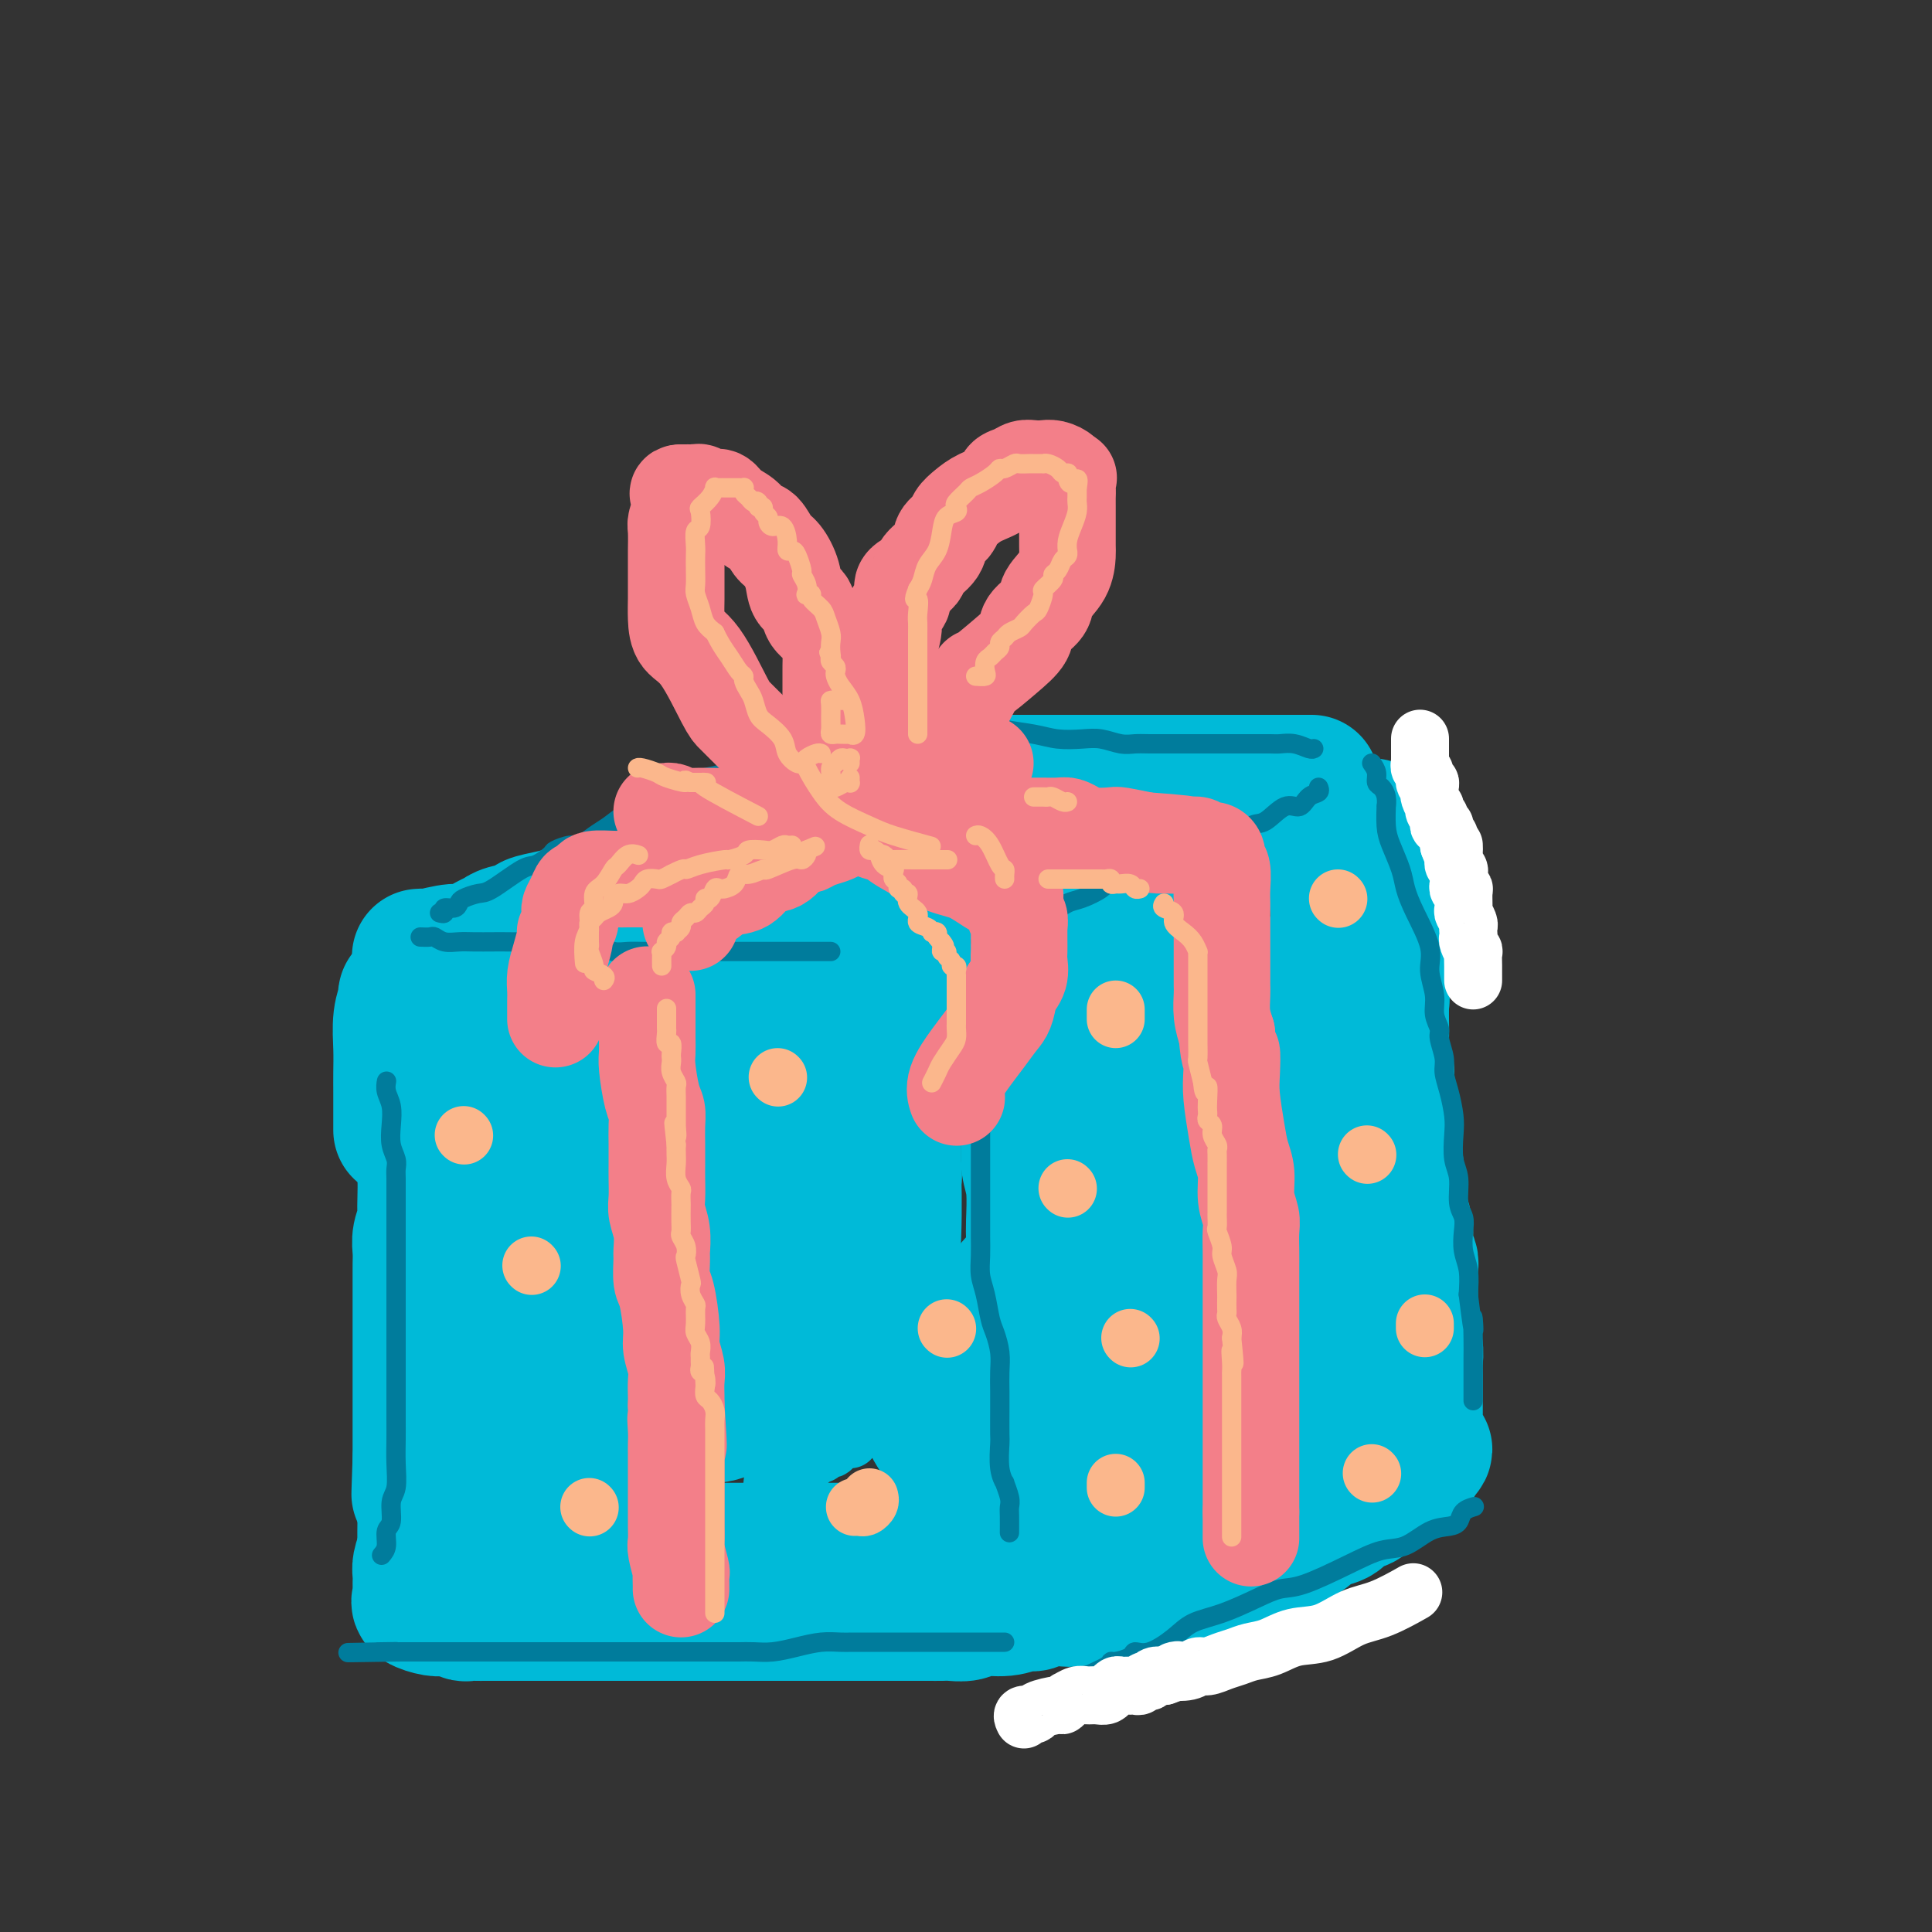 <svg viewBox='0 0 400 400' version='1.1' xmlns='http://www.w3.org/2000/svg' xmlns:xlink='http://www.w3.org/1999/xlink'><rect x="0" y="0" width="400" height="400" fill="#333333" stroke="none"/><g fill='none' stroke='rgb(0,186,216)' stroke-width='28' stroke-linecap='round' stroke-linejoin='round'><path d='M105,214c-0.000,0.364 -0.000,0.728 0,1c0.000,0.272 0.000,0.453 0,1c-0.000,0.547 -0.000,1.460 0,2c0.000,0.540 0.000,0.708 0,1c-0.000,0.292 -0.000,0.707 0,1c0.000,0.293 0.000,0.464 0,1c-0.000,0.536 -0.000,1.436 0,2c0.000,0.564 0.000,0.791 0,1c-0.000,0.209 -0.000,0.402 0,1c0.000,0.598 0.000,1.603 0,3c-0.000,1.397 -0.000,3.185 0,4c0.000,0.815 0.000,0.657 0,1c-0.000,0.343 -0.001,1.187 0,2c0.001,0.813 0.004,1.595 0,2c-0.004,0.405 -0.016,0.433 0,1c0.016,0.567 0.061,1.673 0,3c-0.061,1.327 -0.226,2.875 0,4c0.226,1.125 0.844,1.828 1,3c0.156,1.172 -0.151,2.814 0,4c0.151,1.186 0.759,1.917 1,3c0.241,1.083 0.117,2.520 0,3c-0.117,0.480 -0.225,0.004 0,1c0.225,0.996 0.782,3.464 1,5c0.218,1.536 0.097,2.140 0,3c-0.097,0.860 -0.170,1.976 0,3c0.170,1.024 0.581,1.958 1,3c0.419,1.042 0.844,2.194 1,3c0.156,0.806 0.042,1.268 0,2c-0.042,0.732 -0.011,1.736 0,3c0.011,1.264 0.003,2.790 0,4c-0.003,1.210 -0.002,2.105 0,3'/><path d='M110,288c0.774,11.968 0.207,4.888 0,3c-0.207,-1.888 -0.056,1.417 0,3c0.056,1.583 0.015,1.443 0,2c-0.015,0.557 -0.004,1.809 0,3c0.004,1.191 0.001,2.321 0,3c-0.001,0.679 -0.000,0.908 0,1c0.000,0.092 0.000,0.046 0,0'/><path d='M90,215c-0.423,-0.470 -0.845,-0.941 -1,0c-0.155,0.941 -0.042,3.292 0,5c0.042,1.708 0.012,2.773 0,4c-0.012,1.227 -0.007,2.615 0,4c0.007,1.385 0.016,2.768 0,4c-0.016,1.232 -0.057,2.314 0,3c0.057,0.686 0.211,0.974 0,2c-0.211,1.026 -0.788,2.788 -1,4c-0.212,1.212 -0.061,1.875 0,3c0.061,1.125 0.030,2.713 0,4c-0.030,1.287 -0.061,2.273 0,3c0.061,0.727 0.212,1.196 0,2c-0.212,0.804 -0.789,1.943 -1,3c-0.211,1.057 -0.057,2.030 0,3c0.057,0.970 0.015,1.935 0,3c-0.015,1.065 -0.004,2.229 0,3c0.004,0.771 0.001,1.148 0,2c-0.001,0.852 -0.000,2.178 0,3c0.000,0.822 0.000,1.139 0,2c-0.000,0.861 -0.000,2.267 0,3c0.000,0.733 0.000,0.795 0,2c-0.000,1.205 -0.000,3.554 0,5c0.000,1.446 0.000,1.989 0,3c-0.000,1.011 -0.000,2.489 0,4c0.000,1.511 0.000,3.054 0,4c-0.000,0.946 -0.000,1.293 0,2c0.000,0.707 0.000,1.773 0,3c-0.000,1.227 -0.000,2.613 0,4'/><path d='M87,302c-0.468,13.726 -0.140,4.543 0,2c0.140,-2.543 0.090,1.556 0,3c-0.090,1.444 -0.220,0.232 0,0c0.220,-0.232 0.791,0.516 1,1c0.209,0.484 0.056,0.704 0,1c-0.056,0.296 -0.015,0.668 0,1c0.015,0.332 0.004,0.625 0,1c-0.004,0.375 -0.001,0.832 0,1c0.001,0.168 0.000,0.048 0,0c-0.000,-0.048 -0.000,-0.024 0,0'/><path d='M105,322c0.558,-0.000 1.116,-0.000 2,0c0.884,0.000 2.095,0.000 3,0c0.905,-0.000 1.505,-0.000 2,0c0.495,0.000 0.886,0.000 2,0c1.114,-0.000 2.953,-0.000 4,0c1.047,0.000 1.304,0.001 2,0c0.696,-0.001 1.830,-0.004 3,0c1.170,0.004 2.375,0.015 4,0c1.625,-0.015 3.671,-0.057 5,0c1.329,0.057 1.941,0.211 3,0c1.059,-0.211 2.565,-0.789 4,-1c1.435,-0.211 2.798,-0.057 4,0c1.202,0.057 2.242,0.015 3,0c0.758,-0.015 1.235,-0.004 2,0c0.765,0.004 1.820,0.001 2,0c0.180,-0.001 -0.515,-0.000 0,0c0.515,0.000 2.240,0.000 3,0c0.760,-0.000 0.554,-0.000 1,0c0.446,0.000 1.545,0.000 3,0c1.455,-0.000 3.265,-0.000 5,0c1.735,0.000 3.393,0.000 5,0c1.607,-0.000 3.163,-0.000 5,0c1.837,0.000 3.957,0.000 6,0c2.043,-0.000 4.010,-0.000 5,0c0.990,0.000 1.004,0.000 2,0c0.996,-0.000 2.974,-0.000 4,0c1.026,0.000 1.101,0.000 1,0c-0.101,-0.000 -0.378,-0.000 0,0c0.378,0.000 1.409,0.000 2,0c0.591,-0.000 0.740,-0.000 1,0c0.260,0.000 0.630,0.000 1,0'/><path d='M194,321c13.940,-0.155 4.292,-0.042 1,0c-3.292,0.042 -0.226,0.012 1,0c1.226,-0.012 0.613,-0.006 0,0'/><path d='M99,208c0.540,0.004 1.080,0.009 2,0c0.920,-0.009 2.220,-0.031 3,0c0.780,0.031 1.040,0.113 2,0c0.960,-0.113 2.618,-0.423 4,0c1.382,0.423 2.487,1.577 4,2c1.513,0.423 3.434,0.113 5,0c1.566,-0.113 2.777,-0.030 4,0c1.223,0.030 2.460,0.008 4,0c1.540,-0.008 3.385,-0.002 5,0c1.615,0.002 3.001,0.001 4,0c0.999,-0.001 1.611,-0.000 3,0c1.389,0.000 3.554,0.000 5,0c1.446,-0.000 2.173,-0.000 3,0c0.827,0.000 1.754,0.000 3,0c1.246,-0.000 2.812,-0.000 4,0c1.188,0.000 1.999,0.000 3,0c1.001,-0.000 2.192,-0.000 4,0c1.808,0.000 4.233,-0.000 6,0c1.767,0.000 2.876,0.000 4,0c1.124,-0.000 2.262,-0.000 4,0c1.738,0.000 4.077,0.000 5,0c0.923,-0.000 0.430,-0.000 1,0c0.570,0.000 2.204,0.000 3,0c0.796,-0.000 0.753,-0.000 1,0c0.247,0.000 0.783,0.001 1,0c0.217,-0.001 0.113,-0.003 1,0c0.887,0.003 2.763,0.011 4,0c1.237,-0.011 1.833,-0.041 3,0c1.167,0.041 2.905,0.155 4,0c1.095,-0.155 1.548,-0.577 2,-1'/><path d='M200,209c16.833,0.167 8.417,0.083 0,0'/><path d='M212,220c0.031,0.570 0.061,1.141 0,2c-0.061,0.859 -0.214,2.007 0,3c0.214,0.993 0.793,1.830 1,3c0.207,1.170 0.041,2.674 0,4c-0.041,1.326 0.041,2.476 0,4c-0.041,1.524 -0.207,3.422 0,5c0.207,1.578 0.788,2.836 1,5c0.212,2.164 0.057,5.235 0,7c-0.057,1.765 -0.015,2.222 0,3c0.015,0.778 0.004,1.875 0,3c-0.004,1.125 -0.001,2.279 0,3c0.001,0.721 0.000,1.008 0,2c-0.000,0.992 -0.000,2.688 0,4c0.000,1.312 0.000,2.240 0,3c-0.000,0.760 -0.000,1.350 0,3c0.000,1.650 0.000,4.359 0,6c-0.000,1.641 -0.001,2.215 0,3c0.001,0.785 0.004,1.781 0,3c-0.004,1.219 -0.016,2.661 0,4c0.016,1.339 0.061,2.575 0,4c-0.061,1.425 -0.226,3.039 0,4c0.226,0.961 0.845,1.268 1,2c0.155,0.732 -0.155,1.888 0,3c0.155,1.112 0.773,2.179 1,3c0.227,0.821 0.061,1.395 0,2c-0.061,0.605 -0.016,1.240 0,2c0.016,0.760 0.005,1.646 0,2c-0.005,0.354 -0.002,0.177 0,0'/><path d='M87,198c-0.119,0.009 -0.238,0.018 0,0c0.238,-0.018 0.834,-0.064 1,0c0.166,0.064 -0.096,0.239 1,0c1.096,-0.239 3.551,-0.890 5,-1c1.449,-0.110 1.892,0.321 3,0c1.108,-0.321 2.882,-1.396 4,-2c1.118,-0.604 1.579,-0.739 2,-1c0.421,-0.261 0.800,-0.647 2,-1c1.200,-0.353 3.219,-0.672 4,-1c0.781,-0.328 0.325,-0.666 1,-1c0.675,-0.334 2.483,-0.666 4,-1c1.517,-0.334 2.744,-0.671 4,-1c1.256,-0.329 2.543,-0.652 4,-1c1.457,-0.348 3.086,-0.722 4,-1c0.914,-0.278 1.115,-0.459 2,-1c0.885,-0.541 2.455,-1.440 4,-2c1.545,-0.560 3.065,-0.779 4,-1c0.935,-0.221 1.286,-0.444 2,-1c0.714,-0.556 1.791,-1.445 3,-2c1.209,-0.555 2.551,-0.775 4,-1c1.449,-0.225 3.007,-0.455 4,-1c0.993,-0.545 1.422,-1.407 2,-2c0.578,-0.593 1.305,-0.919 2,-1c0.695,-0.081 1.357,0.081 2,0c0.643,-0.081 1.266,-0.406 2,-1c0.734,-0.594 1.578,-1.458 2,-2c0.422,-0.542 0.421,-0.761 1,-1c0.579,-0.239 1.737,-0.497 3,-1c1.263,-0.503 2.632,-1.252 4,-2'/><path d='M167,168c6.905,-3.118 3.667,-1.414 3,-1c-0.667,0.414 1.235,-0.462 2,-1c0.765,-0.538 0.391,-0.736 1,-1c0.609,-0.264 2.202,-0.593 3,-1c0.798,-0.407 0.802,-0.893 1,-1c0.198,-0.107 0.592,0.163 1,0c0.408,-0.163 0.831,-0.761 1,-1c0.169,-0.239 0.085,-0.120 0,0'/><path d='M180,162c0.322,0.000 0.644,0.000 1,0c0.356,0.000 0.745,0.000 1,0c0.255,0.000 0.374,0.000 1,0c0.626,0.000 1.758,0.000 3,0c1.242,0.000 2.596,0.000 4,0c1.404,0.000 2.860,0.000 4,0c1.140,0.000 1.963,0.000 3,0c1.037,0.000 2.287,0.000 4,0c1.713,0.000 3.889,0.000 5,0c1.111,0.000 1.157,0.000 2,0c0.843,0.000 2.483,0.000 4,0c1.517,0.000 2.912,0.000 4,0c1.088,0.000 1.867,-0.000 3,0c1.133,0.000 2.618,0.000 4,0c1.382,0.000 2.662,0.000 4,0c1.338,0.000 2.735,0.000 4,0c1.265,0.000 2.397,0.000 4,0c1.603,0.000 3.675,0.000 5,0c1.325,0.000 1.902,0.000 3,0c1.098,0.000 2.716,0.000 4,0c1.284,0.000 2.235,0.000 3,0c0.765,0.000 1.345,0.000 2,0c0.655,0.000 1.385,0.000 2,0c0.615,0.000 1.113,0.000 2,0c0.887,0.000 2.162,0.000 3,0c0.838,0.000 1.239,0.000 2,0c0.761,0.000 1.880,0.000 3,0'/><path d='M264,162c13.569,0.000 5.492,0.000 3,0c-2.492,0.000 0.600,0.000 2,0c1.400,0.000 1.108,0.000 1,0c-0.108,0.000 -0.031,-0.000 0,0c0.031,0.000 0.015,0.000 0,0'/><path d='M256,174c-0.921,0.153 -1.842,0.305 -3,1c-1.158,0.695 -2.552,1.932 -4,3c-1.448,1.068 -2.949,1.965 -4,3c-1.051,1.035 -1.650,2.207 -3,3c-1.350,0.793 -3.451,1.208 -5,2c-1.549,0.792 -2.548,1.963 -4,3c-1.452,1.037 -3.358,1.940 -5,3c-1.642,1.060 -3.022,2.277 -5,3c-1.978,0.723 -4.555,0.951 -7,2c-2.445,1.049 -4.758,2.920 -7,4c-2.242,1.080 -4.411,1.368 -6,2c-1.589,0.632 -2.597,1.609 -3,2c-0.403,0.391 -0.202,0.195 0,0'/><path d='M275,170c-0.006,0.543 -0.012,1.087 0,1c0.012,-0.087 0.042,-0.804 0,0c-0.042,0.804 -0.155,3.128 0,4c0.155,0.872 0.577,0.290 1,3c0.423,2.710 0.845,8.711 1,11c0.155,2.289 0.041,0.865 0,1c-0.041,0.135 -0.011,1.827 0,3c0.011,1.173 0.003,1.826 0,4c-0.003,2.174 -0.001,5.869 0,9c0.001,3.131 0.000,5.698 0,7c-0.000,1.302 -0.000,1.338 0,2c0.000,0.662 0.000,1.951 0,4c-0.000,2.049 -0.000,4.859 0,7c0.000,2.141 0.000,3.612 0,5c-0.000,1.388 -0.001,2.693 0,4c0.001,1.307 0.004,2.618 0,4c-0.004,1.382 -0.015,2.837 0,4c0.015,1.163 0.057,2.036 0,3c-0.057,0.964 -0.211,2.019 0,3c0.211,0.981 0.788,1.886 1,3c0.212,1.114 0.061,2.436 0,3c-0.061,0.564 -0.030,0.368 0,1c0.030,0.632 0.061,2.090 0,3c-0.061,0.910 -0.212,1.272 0,2c0.212,0.728 0.789,1.822 1,3c0.211,1.178 0.057,2.439 0,3c-0.057,0.561 -0.015,0.420 0,1c0.015,0.580 0.004,1.880 0,3c-0.004,1.120 -0.002,2.060 0,3'/><path d='M279,274c0.392,16.558 -0.627,5.954 -1,3c-0.373,-2.954 -0.100,1.743 0,4c0.100,2.257 0.029,2.073 0,2c-0.029,-0.073 -0.014,-0.037 0,0'/><path d='M279,292c0.061,0.696 0.122,1.392 0,2c-0.122,0.608 -0.428,1.129 -1,2c-0.572,0.871 -1.410,2.093 -2,3c-0.590,0.907 -0.932,1.498 -1,2c-0.068,0.502 0.139,0.914 0,1c-0.139,0.086 -0.625,-0.153 -1,0c-0.375,0.153 -0.638,0.697 -1,1c-0.362,0.303 -0.824,0.365 -2,1c-1.176,0.635 -3.068,1.844 -4,3c-0.932,1.156 -0.906,2.259 -2,3c-1.094,0.741 -3.308,1.119 -5,2c-1.692,0.881 -2.861,2.264 -4,3c-1.139,0.736 -2.249,0.823 -3,1c-0.751,0.177 -1.142,0.442 -2,1c-0.858,0.558 -2.183,1.409 -3,2c-0.817,0.591 -1.128,0.920 -2,1c-0.872,0.080 -2.306,-0.091 -3,0c-0.694,0.091 -0.649,0.445 -1,1c-0.351,0.555 -1.100,1.312 -2,2c-0.900,0.688 -1.953,1.308 -3,2c-1.047,0.692 -2.090,1.455 -3,2c-0.910,0.545 -1.689,0.870 -2,1c-0.311,0.130 -0.156,0.065 0,0'/><path d='M230,329c-1.229,-0.084 -2.458,-0.167 -3,0c-0.542,0.167 -0.396,0.585 -1,1c-0.604,0.415 -1.956,0.828 -3,1c-1.044,0.172 -1.779,0.103 -3,0c-1.221,-0.103 -2.928,-0.239 -4,0c-1.072,0.239 -1.507,0.852 -2,1c-0.493,0.148 -1.042,-0.171 -2,0c-0.958,0.171 -2.325,0.830 -4,1c-1.675,0.170 -3.658,-0.151 -5,0c-1.342,0.151 -2.042,0.772 -3,1c-0.958,0.228 -2.172,0.061 -3,0c-0.828,-0.061 -1.269,-0.016 -2,0c-0.731,0.016 -1.753,0.004 -3,0c-1.247,-0.004 -2.721,-0.001 -4,0c-1.279,0.001 -2.365,0.000 -4,0c-1.635,-0.000 -3.819,-0.000 -6,0c-2.181,0.000 -4.357,0.000 -6,0c-1.643,-0.000 -2.751,-0.000 -5,0c-2.249,0.000 -5.637,0.000 -8,0c-2.363,-0.000 -3.699,-0.000 -5,0c-1.301,0.000 -2.566,0.000 -4,0c-1.434,-0.000 -3.035,-0.000 -5,0c-1.965,0.000 -4.293,0.000 -6,0c-1.707,-0.000 -2.793,-0.000 -4,0c-1.207,0.000 -2.534,0.000 -4,0c-1.466,-0.000 -3.071,-0.000 -4,0c-0.929,0.000 -1.184,0.000 -2,0c-0.816,-0.000 -2.194,-0.000 -3,0c-0.806,0.000 -1.041,0.000 -2,0c-0.959,-0.000 -2.643,-0.000 -4,0c-1.357,0.000 -2.388,0.000 -4,0c-1.612,-0.000 -3.806,-0.000 -6,0'/><path d='M106,334c-14.550,0.000 -3.925,0.001 -1,0c2.925,-0.001 -1.850,-0.004 -4,0c-2.150,0.004 -1.675,0.015 -2,0c-0.325,-0.015 -1.449,-0.057 -2,0c-0.551,0.057 -0.531,0.212 -1,0c-0.469,-0.212 -1.429,-0.792 -2,-1c-0.571,-0.208 -0.752,-0.045 -1,0c-0.248,0.045 -0.564,-0.029 -1,0c-0.436,0.029 -0.992,0.162 -2,0c-1.008,-0.162 -2.466,-0.617 -3,-1c-0.534,-0.383 -0.143,-0.693 0,-1c0.143,-0.307 0.039,-0.610 0,-1c-0.039,-0.390 -0.011,-0.866 0,-1c0.011,-0.134 0.006,0.075 0,0c-0.006,-0.075 -0.012,-0.432 0,-1c0.012,-0.568 0.042,-1.345 0,-2c-0.042,-0.655 -0.155,-1.187 0,-2c0.155,-0.813 0.577,-1.906 1,-3'/><path d='M88,321c0.155,-1.942 0.041,-1.297 0,-2c-0.041,-0.703 -0.011,-2.754 0,-4c0.011,-1.246 0.003,-1.689 0,-2c-0.003,-0.311 -0.001,-0.492 0,-1c0.001,-0.508 0.001,-1.343 0,-2c-0.001,-0.657 -0.001,-1.136 0,-2c0.001,-0.864 0.004,-2.112 0,-3c-0.004,-0.888 -0.015,-1.417 0,-2c0.015,-0.583 0.057,-1.219 0,-2c-0.057,-0.781 -0.212,-1.708 0,-3c0.212,-1.292 0.790,-2.951 1,-4c0.210,-1.049 0.053,-1.488 0,-3c-0.053,-1.512 -0.000,-4.097 0,-6c0.000,-1.903 -0.052,-3.123 0,-4c0.052,-0.877 0.210,-1.410 0,-3c-0.210,-1.590 -0.787,-4.236 -1,-6c-0.213,-1.764 -0.061,-2.647 0,-3c0.061,-0.353 0.030,-0.177 0,0'/><path d='M107,231c0.341,0.067 0.682,0.134 1,0c0.318,-0.134 0.614,-0.467 1,0c0.386,0.467 0.863,1.736 1,2c0.137,0.264 -0.065,-0.476 0,0c0.065,0.476 0.396,2.168 1,4c0.604,1.832 1.482,3.803 2,7c0.518,3.197 0.675,7.619 1,11c0.325,3.381 0.816,5.721 1,9c0.184,3.279 0.060,7.496 0,11c-0.060,3.504 -0.055,6.294 0,9c0.055,2.706 0.159,5.329 0,8c-0.159,2.671 -0.581,5.391 -1,9c-0.419,3.609 -0.835,8.107 -1,10c-0.165,1.893 -0.080,1.182 0,1c0.080,-0.182 0.155,0.166 1,0c0.845,-0.166 2.461,-0.847 5,-3c2.539,-2.153 6.001,-5.778 8,-10c1.999,-4.222 2.537,-9.043 4,-14c1.463,-4.957 3.853,-10.052 5,-15c1.147,-4.948 1.052,-9.748 1,-14c-0.052,-4.252 -0.059,-7.954 0,-11c0.059,-3.046 0.185,-5.434 0,-7c-0.185,-1.566 -0.682,-2.309 -1,-3c-0.318,-0.691 -0.456,-1.330 -1,-2c-0.544,-0.670 -1.493,-1.373 -2,-2c-0.507,-0.627 -0.574,-1.179 -1,-1c-0.426,0.179 -1.213,1.090 -2,2'/><path d='M130,232c-0.836,1.291 -1.427,4.019 -3,10c-1.573,5.981 -4.128,15.216 -5,19c-0.872,3.784 -0.061,2.115 0,5c0.061,2.885 -0.627,10.322 0,15c0.627,4.678 2.570,6.597 6,8c3.430,1.403 8.349,2.289 12,3c3.651,0.711 6.036,1.245 8,1c1.964,-0.245 3.507,-1.270 5,-3c1.493,-1.730 2.937,-4.166 4,-7c1.063,-2.834 1.745,-6.067 2,-11c0.255,-4.933 0.082,-11.568 0,-17c-0.082,-5.432 -0.074,-9.662 0,-14c0.074,-4.338 0.212,-8.783 0,-12c-0.212,-3.217 -0.775,-5.205 -1,-6c-0.225,-0.795 -0.113,-0.398 0,0'/><path d='M158,216c0.411,2.311 0.821,4.622 1,8c0.179,3.378 0.126,7.823 0,13c-0.126,5.177 -0.324,11.085 0,16c0.324,4.915 1.170,8.835 2,13c0.830,4.165 1.645,8.575 2,12c0.355,3.425 0.250,5.865 1,7c0.750,1.135 2.354,0.964 3,1c0.646,0.036 0.332,0.281 1,0c0.668,-0.281 2.316,-1.086 4,-4c1.684,-2.914 3.404,-7.937 5,-12c1.596,-4.063 3.069,-7.165 4,-10c0.931,-2.835 1.321,-5.401 2,-8c0.679,-2.599 1.646,-5.229 2,-7c0.354,-1.771 0.095,-2.681 0,-4c-0.095,-1.319 -0.024,-3.046 0,-4c0.024,-0.954 0.002,-1.135 0,-1c-0.002,0.135 0.015,0.586 0,1c-0.015,0.414 -0.062,0.792 0,4c0.062,3.208 0.233,9.247 0,15c-0.233,5.753 -0.871,11.219 0,17c0.871,5.781 3.251,11.877 5,16c1.749,4.123 2.868,6.274 4,8c1.132,1.726 2.279,3.026 4,4c1.721,0.974 4.018,1.622 5,2c0.982,0.378 0.649,0.486 1,0c0.351,-0.486 1.386,-1.568 2,-4c0.614,-2.432 0.807,-6.216 1,-10'/><path d='M207,289c0.440,-5.369 -0.458,-11.792 0,-16c0.458,-4.208 2.274,-6.202 3,-7c0.726,-0.798 0.363,-0.399 0,0'/><path d='M234,209c-0.001,0.323 -0.001,0.646 0,1c0.001,0.354 0.004,0.739 0,1c-0.004,0.261 -0.015,0.398 0,1c0.015,0.602 0.057,1.668 0,3c-0.057,1.332 -0.212,2.931 0,6c0.212,3.069 0.790,7.608 1,12c0.210,4.392 0.052,8.637 0,13c-0.052,4.363 0.001,8.845 0,13c-0.001,4.155 -0.056,7.985 0,11c0.056,3.015 0.222,5.217 0,7c-0.222,1.783 -0.832,3.148 -1,4c-0.168,0.852 0.106,1.190 0,2c-0.106,0.810 -0.592,2.091 0,1c0.592,-1.091 2.264,-4.553 4,-8c1.736,-3.447 3.537,-6.877 5,-11c1.463,-4.123 2.587,-8.937 3,-14c0.413,-5.063 0.114,-10.374 0,-15c-0.114,-4.626 -0.043,-8.567 0,-12c0.043,-3.433 0.057,-6.360 0,-9c-0.057,-2.640 -0.184,-4.995 0,-7c0.184,-2.005 0.681,-3.661 1,-5c0.319,-1.339 0.461,-2.360 1,-3c0.539,-0.640 1.474,-0.899 2,-1c0.526,-0.101 0.644,-0.044 1,0c0.356,0.044 0.951,0.074 1,0c0.049,-0.074 -0.448,-0.251 0,0c0.448,0.251 1.842,0.929 3,3c1.158,2.071 2.079,5.536 3,9'/><path d='M258,211c1.143,3.042 2.502,6.149 3,9c0.498,2.851 0.136,5.448 0,9c-0.136,3.552 -0.047,8.060 0,12c0.047,3.940 0.052,7.313 0,10c-0.052,2.687 -0.161,4.688 0,8c0.161,3.312 0.593,7.935 0,12c-0.593,4.065 -2.212,7.571 -3,10c-0.788,2.429 -0.747,3.781 -1,5c-0.253,1.219 -0.800,2.306 -1,3c-0.200,0.694 -0.054,0.995 0,1c0.054,0.005 0.014,-0.286 0,0c-0.014,0.286 -0.004,1.149 0,2c0.004,0.851 0.001,1.691 0,2c-0.001,0.309 -0.000,0.088 0,0c0.000,-0.088 0.000,-0.044 0,0'/><path d='M251,290c-1.406,0.709 -2.811,1.418 -4,2c-1.189,0.582 -2.161,1.036 -4,2c-1.839,0.964 -4.545,2.437 -7,4c-2.455,1.563 -4.658,3.217 -6,4c-1.342,0.783 -1.824,0.694 -2,1c-0.176,0.306 -0.047,1.005 0,1c0.047,-0.005 0.014,-0.716 0,-1c-0.014,-0.284 -0.007,-0.142 0,0'/><path d='M167,191c-0.357,0.004 -0.713,0.008 -1,0c-0.287,-0.008 -0.503,-0.026 -2,0c-1.497,0.026 -4.274,0.098 -6,0c-1.726,-0.098 -2.399,-0.365 -4,0c-1.601,0.365 -4.128,1.361 -6,2c-1.872,0.639 -3.087,0.919 -2,1c1.087,0.081 4.477,-0.038 9,0c4.523,0.038 10.179,0.232 15,0c4.821,-0.232 8.809,-0.889 12,-1c3.191,-0.111 5.587,0.325 7,0c1.413,-0.325 1.843,-1.411 2,-2c0.157,-0.589 0.041,-0.682 0,-1c-0.041,-0.318 -0.006,-0.862 0,-1c0.006,-0.138 -0.016,0.131 0,0c0.016,-0.131 0.071,-0.662 0,-1c-0.071,-0.338 -0.268,-0.482 1,-1c1.268,-0.518 3.999,-1.411 6,-2c2.001,-0.589 3.271,-0.876 4,-1c0.729,-0.124 0.918,-0.086 1,0c0.082,0.086 0.058,0.218 0,0c-0.058,-0.218 -0.150,-0.787 0,-1c0.150,-0.213 0.542,-0.070 0,0c-0.542,0.070 -2.018,0.066 -3,0c-0.982,-0.066 -1.471,-0.193 -2,0c-0.529,0.193 -1.097,0.706 -1,1c0.097,0.294 0.861,0.367 1,0c0.139,-0.367 -0.347,-1.176 0,-2c0.347,-0.824 1.528,-1.664 2,-2c0.472,-0.336 0.236,-0.168 0,0'/><path d='M200,180c0.333,-0.500 0.167,-0.250 0,0'/><path d='M85,206c-0.453,-0.032 -0.906,-0.063 -1,0c-0.094,0.063 0.171,0.221 0,1c-0.171,0.779 -0.778,2.179 -1,4c-0.222,1.821 -0.060,4.064 0,6c0.060,1.936 0.016,3.566 0,5c-0.016,1.434 -0.004,2.671 0,4c0.004,1.329 0.001,2.748 0,4c-0.001,1.252 -0.000,2.337 0,3c0.000,0.663 0.000,0.904 0,1c-0.000,0.096 -0.000,0.048 0,0'/><path d='M212,329c-0.209,-0.113 -0.417,-0.226 0,0c0.417,0.226 1.460,0.793 2,1c0.540,0.207 0.578,0.056 1,0c0.422,-0.056 1.227,-0.015 2,0c0.773,0.015 1.515,0.004 2,0c0.485,-0.004 0.713,-0.001 1,0c0.287,0.001 0.633,0.001 1,0c0.367,-0.001 0.754,-0.004 1,0c0.246,0.004 0.350,0.016 1,0c0.650,-0.016 1.847,-0.061 3,0c1.153,0.061 2.264,0.227 3,0c0.736,-0.227 1.099,-0.848 2,-1c0.901,-0.152 2.342,0.166 3,0c0.658,-0.166 0.533,-0.815 1,-1c0.467,-0.185 1.527,0.095 2,0c0.473,-0.095 0.358,-0.564 1,-1c0.642,-0.436 2.041,-0.839 3,-1c0.959,-0.161 1.480,-0.081 2,0'/><path d='M243,326c2.522,-0.841 1.828,-0.942 2,-1c0.172,-0.058 1.211,-0.072 2,0c0.789,0.072 1.329,0.230 2,0c0.671,-0.230 1.474,-0.849 2,-1c0.526,-0.151 0.774,0.167 1,0c0.226,-0.167 0.429,-0.819 1,-1c0.571,-0.181 1.510,0.110 2,0c0.490,-0.110 0.532,-0.620 1,-1c0.468,-0.380 1.362,-0.630 3,-1c1.638,-0.370 4.021,-0.858 5,-1c0.979,-0.142 0.554,0.064 1,0c0.446,-0.064 1.762,-0.397 3,-1c1.238,-0.603 2.400,-1.475 3,-2c0.600,-0.525 0.640,-0.703 1,-1c0.360,-0.297 1.040,-0.712 2,-1c0.960,-0.288 2.201,-0.448 3,-1c0.799,-0.552 1.157,-1.495 2,-2c0.843,-0.505 2.169,-0.573 3,-1c0.831,-0.427 1.165,-1.215 2,-2c0.835,-0.785 2.171,-1.569 3,-2c0.829,-0.431 1.150,-0.511 2,-1c0.850,-0.489 2.228,-1.389 3,-2c0.772,-0.611 0.939,-0.934 1,-1c0.061,-0.066 0.018,0.124 0,0c-0.018,-0.124 -0.009,-0.562 0,-1'/><path d='M293,302c3.868,-2.965 1.036,-1.879 0,-2c-1.036,-0.121 -0.278,-1.450 0,-2c0.278,-0.550 0.074,-0.319 0,-1c-0.074,-0.681 -0.020,-2.272 0,-3c0.020,-0.728 0.005,-0.592 0,-1c-0.005,-0.408 -0.000,-1.358 0,-2c0.000,-0.642 -0.004,-0.975 0,-2c0.004,-1.025 0.015,-2.744 0,-4c-0.015,-1.256 -0.057,-2.051 0,-3c0.057,-0.949 0.211,-2.051 0,-3c-0.211,-0.949 -0.788,-1.744 -1,-3c-0.212,-1.256 -0.061,-2.973 0,-4c0.061,-1.027 0.031,-1.365 0,-3c-0.031,-1.635 -0.064,-4.567 0,-6c0.064,-1.433 0.224,-1.367 0,-2c-0.224,-0.633 -0.831,-1.966 -1,-3c-0.169,-1.034 0.099,-1.770 0,-3c-0.099,-1.230 -0.565,-2.956 -1,-4c-0.435,-1.044 -0.838,-1.406 -1,-2c-0.162,-0.594 -0.082,-1.418 0,-3c0.082,-1.582 0.166,-3.920 0,-5c-0.166,-1.080 -0.581,-0.901 -1,-2c-0.419,-1.099 -0.843,-3.477 -1,-5c-0.157,-1.523 -0.046,-2.193 0,-3c0.046,-0.807 0.026,-1.751 0,-3c-0.026,-1.249 -0.060,-2.802 0,-4c0.060,-1.198 0.212,-2.039 0,-3c-0.212,-0.961 -0.789,-2.041 -1,-3c-0.211,-0.959 -0.057,-1.797 0,-3c0.057,-1.203 0.016,-2.772 0,-4c-0.016,-1.228 -0.008,-2.114 0,-3'/><path d='M286,208c-1.083,-14.819 -0.290,-4.866 0,-2c0.290,2.866 0.078,-1.357 0,-3c-0.078,-1.643 -0.021,-0.708 0,-1c0.021,-0.292 0.007,-1.810 0,-3c-0.007,-1.190 -0.006,-2.050 0,-3c0.006,-0.950 0.016,-1.988 0,-3c-0.016,-1.012 -0.057,-1.998 0,-3c0.057,-1.002 0.211,-2.019 0,-3c-0.211,-0.981 -0.788,-1.924 -1,-3c-0.212,-1.076 -0.061,-2.284 0,-3c0.061,-0.716 0.030,-0.941 0,-1c-0.030,-0.059 -0.061,0.048 0,-1c0.061,-1.048 0.212,-3.250 0,-4c-0.212,-0.750 -0.789,-0.047 -1,0c-0.211,0.047 -0.057,-0.562 0,-1c0.057,-0.438 0.015,-0.705 0,-1c-0.015,-0.295 -0.004,-0.618 0,-1c0.004,-0.382 0.001,-0.823 0,-1c-0.001,-0.177 -0.001,-0.088 0,0'/></g>
<g fill='none' stroke='rgb(0,124,156)' stroke-width='4' stroke-linecap='round' stroke-linejoin='round'><path d='M87,194c0.773,0.030 1.546,0.061 2,0c0.454,-0.061 0.590,-0.212 1,0c0.410,0.212 1.093,0.789 2,1c0.907,0.211 2.038,0.057 3,0c0.962,-0.057 1.753,-0.016 3,0c1.247,0.016 2.948,0.008 4,0c1.052,-0.008 1.454,-0.017 3,0c1.546,0.017 4.237,0.061 6,0c1.763,-0.061 2.597,-0.227 4,0c1.403,0.227 3.376,0.845 5,1c1.624,0.155 2.899,-0.155 4,0c1.101,0.155 2.027,0.774 3,1c0.973,0.226 1.993,0.061 3,0c1.007,-0.061 2.002,-0.016 3,0c0.998,0.016 1.999,0.004 3,0c1.001,-0.004 2.001,-0.001 3,0c0.999,0.001 1.995,0.000 3,0c1.005,-0.000 2.019,-0.000 3,0c0.981,0.000 1.929,0.000 4,0c2.071,-0.000 5.263,-0.000 7,0c1.737,0.000 2.017,0.000 3,0c0.983,-0.000 2.670,-0.000 4,0c1.330,0.000 2.304,0.000 3,0c0.696,-0.000 1.114,-0.000 2,0c0.886,0.000 2.238,0.000 3,0c0.762,-0.000 0.932,-0.000 1,0c0.068,0.000 0.034,0.000 0,0'/><path d='M203,195c0.158,0.241 0.317,0.481 1,0c0.683,-0.481 1.892,-1.684 3,-2c1.108,-0.316 2.116,0.253 3,0c0.884,-0.253 1.644,-1.329 2,-2c0.356,-0.671 0.310,-0.938 1,-1c0.690,-0.062 2.118,0.083 3,0c0.882,-0.083 1.217,-0.392 2,-1c0.783,-0.608 2.013,-1.516 3,-2c0.987,-0.484 1.732,-0.545 3,-1c1.268,-0.455 3.059,-1.306 4,-2c0.941,-0.694 1.031,-1.231 2,-2c0.969,-0.769 2.817,-1.768 4,-2c1.183,-0.232 1.702,0.305 3,0c1.298,-0.305 3.376,-1.452 5,-2c1.624,-0.548 2.793,-0.498 4,-1c1.207,-0.502 2.451,-1.558 4,-2c1.549,-0.442 3.402,-0.271 5,-1c1.598,-0.729 2.941,-2.360 4,-3c1.059,-0.640 1.832,-0.290 3,-1c1.168,-0.710 2.730,-2.481 4,-3c1.270,-0.519 2.249,0.215 3,0c0.751,-0.215 1.273,-1.377 2,-2c0.727,-0.623 1.657,-0.706 2,-1c0.343,-0.294 0.098,-0.798 0,-1c-0.098,-0.202 -0.049,-0.101 0,0'/><path d='M203,206c-0.000,0.346 -0.000,0.692 0,1c0.000,0.308 0.000,0.576 0,1c-0.000,0.424 -0.000,1.002 0,2c0.000,0.998 0.000,2.415 0,4c-0.000,1.585 -0.000,3.337 0,5c0.000,1.663 0.000,3.238 0,5c-0.000,1.762 -0.000,3.710 0,6c0.000,2.290 0.000,4.923 0,7c-0.000,2.077 -0.001,3.598 0,6c0.001,2.402 0.003,5.684 0,8c-0.003,2.316 -0.012,3.667 0,5c0.012,1.333 0.044,2.649 0,4c-0.044,1.351 -0.166,2.738 0,4c0.166,1.262 0.619,2.399 1,4c0.381,1.601 0.691,3.667 1,5c0.309,1.333 0.619,1.933 1,3c0.381,1.067 0.834,2.601 1,4c0.166,1.399 0.045,2.662 0,4c-0.045,1.338 -0.013,2.753 0,4c0.013,1.247 0.008,2.328 0,4c-0.008,1.672 -0.017,3.934 0,5c0.017,1.066 0.061,0.936 0,2c-0.061,1.064 -0.227,3.321 0,5c0.227,1.679 0.845,2.780 1,3c0.155,0.220 -0.155,-0.441 0,0c0.155,0.441 0.773,1.986 1,3c0.227,1.014 0.061,1.499 0,2c-0.061,0.501 -0.016,1.020 0,2c0.016,0.980 0.005,2.423 0,3c-0.005,0.577 -0.002,0.289 0,0'/><path d='M208,340c-0.061,0.000 -0.123,0.000 -1,0c-0.877,-0.000 -2.570,-0.000 -5,0c-2.430,0.000 -5.598,0.000 -8,0c-2.402,-0.000 -4.040,-0.000 -6,0c-1.960,0.000 -4.243,0.000 -6,0c-1.757,-0.000 -2.990,-0.001 -4,0c-1.010,0.001 -1.798,0.003 -2,0c-0.202,-0.003 0.183,-0.011 0,0c-0.183,0.011 -0.934,0.041 -2,0c-1.066,-0.041 -2.449,-0.155 -4,0c-1.551,0.155 -3.272,0.577 -5,1c-1.728,0.423 -3.465,0.845 -5,1c-1.535,0.155 -2.870,0.041 -4,0c-1.130,-0.041 -2.056,-0.011 -3,0c-0.944,0.011 -1.908,0.003 -3,0c-1.092,-0.003 -2.314,-0.001 -3,0c-0.686,0.001 -0.836,0.000 -2,0c-1.164,-0.000 -3.343,-0.000 -5,0c-1.657,0.000 -2.792,0.000 -4,0c-1.208,-0.000 -2.490,-0.000 -4,0c-1.510,0.000 -3.249,0.000 -5,0c-1.751,-0.000 -3.514,-0.000 -5,0c-1.486,0.000 -2.693,0.000 -4,0c-1.307,-0.000 -2.712,-0.000 -4,0c-1.288,0.000 -2.459,0.000 -4,0c-1.541,-0.000 -3.453,-0.000 -5,0c-1.547,0.000 -2.729,0.000 -4,0c-1.271,-0.000 -2.629,-0.000 -4,0c-1.371,0.000 -2.754,0.000 -4,0c-1.246,-0.000 -2.356,-0.000 -4,0c-1.644,0.000 -3.822,0.000 -6,0'/><path d='M83,342c-19.964,0.310 -7.375,0.083 -3,0c4.375,-0.083 0.536,-0.024 -1,0c-1.536,0.024 -0.768,0.012 0,0'/><path d='M79,322c0.455,-0.538 0.910,-1.076 1,-2c0.090,-0.924 -0.186,-2.234 0,-3c0.186,-0.766 0.835,-0.988 1,-2c0.165,-1.012 -0.152,-2.816 0,-4c0.152,-1.184 0.773,-1.750 1,-3c0.227,-1.250 0.061,-3.184 0,-5c-0.061,-1.816 -0.016,-3.513 0,-5c0.016,-1.487 0.004,-2.764 0,-4c-0.004,-1.236 -0.001,-2.431 0,-4c0.001,-1.569 0.000,-3.514 0,-5c-0.000,-1.486 -0.000,-2.515 0,-4c0.000,-1.485 0.000,-3.426 0,-5c-0.000,-1.574 -0.000,-2.783 0,-4c0.000,-1.217 0.000,-2.444 0,-4c-0.000,-1.556 -0.000,-3.441 0,-5c0.000,-1.559 0.000,-2.792 0,-4c-0.000,-1.208 -0.000,-2.393 0,-4c0.000,-1.607 0.001,-3.637 0,-5c-0.001,-1.363 -0.004,-2.058 0,-3c0.004,-0.942 0.015,-2.131 0,-3c-0.015,-0.869 -0.056,-1.419 0,-2c0.056,-0.581 0.207,-1.195 0,-2c-0.207,-0.805 -0.774,-1.803 -1,-3c-0.226,-1.197 -0.113,-2.594 0,-4c0.113,-1.406 0.226,-2.820 0,-4c-0.226,-1.180 -0.792,-2.125 -1,-3c-0.208,-0.875 -0.060,-1.678 0,-2c0.060,-0.322 0.030,-0.161 0,0'/><path d='M91,189c0.476,0.120 0.952,0.240 1,0c0.048,-0.240 -0.331,-0.839 0,-1c0.331,-0.161 1.373,0.115 2,0c0.627,-0.115 0.840,-0.620 1,-1c0.160,-0.380 0.268,-0.636 1,-1c0.732,-0.364 2.088,-0.836 3,-1c0.912,-0.164 1.380,-0.018 3,-1c1.620,-0.982 4.391,-3.090 6,-4c1.609,-0.910 2.054,-0.620 3,-1c0.946,-0.380 2.392,-1.428 3,-2c0.608,-0.572 0.378,-0.667 1,-1c0.622,-0.333 2.094,-0.905 3,-1c0.906,-0.095 1.245,0.286 2,0c0.755,-0.286 1.927,-1.240 3,-2c1.073,-0.760 2.047,-1.327 3,-2c0.953,-0.673 1.886,-1.452 4,-3c2.114,-1.548 5.411,-3.867 7,-5c1.589,-1.133 1.470,-1.082 2,-1c0.530,0.082 1.707,0.195 3,0c1.293,-0.195 2.701,-0.699 4,-1c1.299,-0.301 2.490,-0.399 4,-1c1.510,-0.601 3.340,-1.706 4,-2c0.660,-0.294 0.149,0.222 1,0c0.851,-0.222 3.063,-1.183 4,-2c0.937,-0.817 0.598,-1.489 1,-2c0.402,-0.511 1.543,-0.860 2,-1c0.457,-0.140 0.228,-0.070 0,0'/><path d='M207,150c-0.139,0.339 -0.278,0.678 1,1c1.278,0.322 3.973,0.626 6,1c2.027,0.374 3.386,0.818 5,1c1.614,0.182 3.483,0.101 5,0c1.517,-0.101 2.681,-0.223 4,0c1.319,0.223 2.794,0.792 4,1c1.206,0.208 2.144,0.056 3,0c0.856,-0.056 1.628,-0.015 3,0c1.372,0.015 3.342,0.004 5,0c1.658,-0.004 3.004,-0.001 4,0c0.996,0.001 1.641,0.001 3,0c1.359,-0.001 3.430,-0.001 5,0c1.570,0.001 2.637,0.004 4,0c1.363,-0.004 3.020,-0.015 4,0c0.980,0.015 1.282,0.057 2,0c0.718,-0.057 1.852,-0.211 3,0c1.148,0.211 2.309,0.788 3,1c0.691,0.212 0.912,0.061 1,0c0.088,-0.061 0.044,-0.030 0,0'/><path d='M284,158c0.445,0.638 0.890,1.275 1,2c0.110,0.725 -0.114,1.536 0,2c0.114,0.464 0.566,0.581 1,1c0.434,0.419 0.850,1.138 1,2c0.150,0.862 0.033,1.865 0,2c-0.033,0.135 0.018,-0.597 0,0c-0.018,0.597 -0.106,2.523 0,4c0.106,1.477 0.404,2.506 1,4c0.596,1.494 1.489,3.455 2,5c0.511,1.545 0.638,2.674 1,4c0.362,1.326 0.957,2.847 2,5c1.043,2.153 2.532,4.937 3,7c0.468,2.063 -0.086,3.404 0,5c0.086,1.596 0.812,3.446 1,5c0.188,1.554 -0.161,2.813 0,4c0.161,1.187 0.830,2.301 1,3c0.170,0.699 -0.161,0.984 0,2c0.161,1.016 0.814,2.763 1,4c0.186,1.237 -0.095,1.966 0,3c0.095,1.034 0.565,2.375 1,4c0.435,1.625 0.833,3.534 1,5c0.167,1.466 0.101,2.489 0,4c-0.101,1.511 -0.237,3.509 0,5c0.237,1.491 0.847,2.474 1,4c0.153,1.526 -0.151,3.593 0,5c0.151,1.407 0.759,2.153 1,3c0.241,0.847 0.116,1.794 0,3c-0.116,1.206 -0.224,2.671 0,4c0.224,1.329 0.778,2.523 1,4c0.222,1.477 0.111,3.239 0,5'/><path d='M304,268c1.464,12.080 1.124,6.280 1,5c-0.124,-1.280 -0.033,1.958 0,4c0.033,2.042 0.009,2.887 0,4c-0.009,1.113 -0.002,2.494 0,4c0.002,1.506 0.001,3.136 0,4c-0.001,0.864 -0.000,0.961 0,1c0.000,0.039 0.000,0.019 0,0'/><path d='M305,312c0.206,-0.060 0.412,-0.120 0,0c-0.412,0.120 -1.442,0.421 -2,1c-0.558,0.579 -0.643,1.435 -1,2c-0.357,0.565 -0.986,0.838 -2,1c-1.014,0.162 -2.413,0.212 -4,1c-1.587,0.788 -3.361,2.315 -5,3c-1.639,0.685 -3.142,0.528 -5,1c-1.858,0.472 -4.070,1.572 -7,3c-2.930,1.428 -6.577,3.183 -9,4c-2.423,0.817 -3.623,0.696 -5,1c-1.377,0.304 -2.931,1.031 -5,2c-2.069,0.969 -4.653,2.178 -7,3c-2.347,0.822 -4.458,1.256 -6,2c-1.542,0.744 -2.515,1.797 -4,3c-1.485,1.203 -3.484,2.556 -5,3c-1.516,0.444 -2.550,-0.022 -3,0c-0.450,0.022 -0.315,0.533 -1,1c-0.685,0.467 -2.191,0.889 -3,1c-0.809,0.111 -0.921,-0.089 -1,0c-0.079,0.089 -0.124,0.467 -1,1c-0.876,0.533 -2.582,1.220 -4,2c-1.418,0.780 -2.548,1.651 -3,2c-0.452,0.349 -0.226,0.174 0,0'/></g>
<g fill='none' stroke='rgb(243,127,137)' stroke-width='20' stroke-linecap='round' stroke-linejoin='round'><path d='M134,206c0.000,-0.065 0.000,-0.130 0,0c-0.000,0.130 -0.000,0.457 0,1c0.000,0.543 0.000,1.304 0,2c-0.000,0.696 -0.001,1.327 0,2c0.001,0.673 0.003,1.388 0,2c-0.003,0.612 -0.011,1.122 0,2c0.011,0.878 0.041,2.124 0,3c-0.041,0.876 -0.155,1.381 0,3c0.155,1.619 0.577,4.352 1,6c0.423,1.648 0.845,2.211 1,3c0.155,0.789 0.042,1.804 0,3c-0.042,1.196 -0.012,2.574 0,4c0.012,1.426 0.007,2.901 0,4c-0.007,1.099 -0.016,1.821 0,3c0.016,1.179 0.057,2.813 0,4c-0.057,1.187 -0.212,1.925 0,3c0.212,1.075 0.792,2.485 1,4c0.208,1.515 0.046,3.133 0,4c-0.046,0.867 0.025,0.983 0,2c-0.025,1.017 -0.147,2.937 0,4c0.147,1.063 0.561,1.271 1,3c0.439,1.729 0.902,4.981 1,7c0.098,2.019 -0.170,2.806 0,4c0.170,1.194 0.778,2.794 1,4c0.222,1.206 0.060,2.017 0,3c-0.060,0.983 -0.017,2.138 0,3c0.017,0.862 0.009,1.431 0,2'/><path d='M140,291c0.928,14.037 0.249,6.630 0,4c-0.249,-2.630 -0.067,-0.483 0,1c0.067,1.483 0.018,2.301 0,3c-0.018,0.699 -0.005,1.278 0,2c0.005,0.722 0.001,1.586 0,2c-0.001,0.414 -0.000,0.379 0,1c0.000,0.621 0.000,1.900 0,3c-0.000,1.100 -0.001,2.022 0,3c0.001,0.978 0.004,2.014 0,3c-0.004,0.986 -0.015,1.923 0,3c0.015,1.077 0.057,2.295 0,3c-0.057,0.705 -0.211,0.896 0,2c0.211,1.104 0.789,3.119 1,4c0.211,0.881 0.057,0.628 0,1c-0.057,0.372 -0.015,1.369 0,2c0.015,0.631 0.004,0.894 0,1c-0.004,0.106 -0.002,0.053 0,0'/><path d='M143,191c0.049,-0.366 0.098,-0.732 0,-1c-0.098,-0.268 -0.343,-0.437 0,-1c0.343,-0.563 1.274,-1.520 2,-2c0.726,-0.480 1.248,-0.482 2,-1c0.752,-0.518 1.735,-1.552 3,-2c1.265,-0.448 2.814,-0.308 4,-1c1.186,-0.692 2.009,-2.214 3,-3c0.991,-0.786 2.149,-0.837 3,-1c0.851,-0.163 1.396,-0.439 2,-1c0.604,-0.561 1.268,-1.407 2,-2c0.732,-0.593 1.534,-0.932 2,-1c0.466,-0.068 0.598,0.136 1,0c0.402,-0.136 1.075,-0.613 2,-1c0.925,-0.387 2.101,-0.685 3,-1c0.899,-0.315 1.519,-0.648 2,-1c0.481,-0.352 0.822,-0.724 2,-1c1.178,-0.276 3.193,-0.455 4,-1c0.807,-0.545 0.405,-1.455 1,-2c0.595,-0.545 2.187,-0.724 3,-1c0.813,-0.276 0.847,-0.647 1,-1c0.153,-0.353 0.426,-0.687 1,-1c0.574,-0.313 1.449,-0.605 2,-1c0.551,-0.395 0.777,-0.893 1,-1c0.223,-0.107 0.444,0.179 1,0c0.556,-0.179 1.448,-0.821 2,-1c0.552,-0.179 0.764,0.106 1,0c0.236,-0.106 0.496,-0.602 1,-1c0.504,-0.398 1.252,-0.699 2,-1'/><path d='M196,160c7.626,-3.879 3.690,-1.575 3,-1c-0.690,0.575 1.867,-0.578 3,-1c1.133,-0.422 0.844,-0.114 1,0c0.156,0.114 0.759,0.032 1,0c0.241,-0.032 0.121,-0.016 0,0'/><path d='M137,168c0.368,0.030 0.736,0.061 1,0c0.264,-0.061 0.425,-0.212 1,0c0.575,0.212 1.565,0.788 2,1c0.435,0.212 0.316,0.061 2,0c1.684,-0.061 5.170,-0.030 7,0c1.830,0.030 2.002,0.060 3,0c0.998,-0.060 2.822,-0.208 4,0c1.178,0.208 1.710,0.774 3,1c1.290,0.226 3.339,0.113 5,0c1.661,-0.113 2.936,-0.226 4,0c1.064,0.226 1.919,0.793 3,1c1.081,0.207 2.389,0.056 4,0c1.611,-0.056 3.526,-0.015 5,0c1.474,0.015 2.506,0.004 4,0c1.494,-0.004 3.449,-0.001 5,0c1.551,0.001 2.700,0.000 4,0c1.300,-0.000 2.753,-0.000 4,0c1.247,0.000 2.289,0.000 3,0c0.711,-0.000 1.092,-0.000 2,0c0.908,0.000 2.344,0.000 4,0c1.656,-0.000 3.532,-0.001 5,0c1.468,0.001 2.528,0.003 3,0c0.472,-0.003 0.354,-0.011 1,0c0.646,0.011 2.054,0.042 3,0c0.946,-0.042 1.430,-0.156 2,0c0.570,0.156 1.224,0.580 2,1c0.776,0.420 1.672,0.834 3,1c1.328,0.166 3.088,0.083 4,0c0.912,-0.083 0.975,-0.167 2,0c1.025,0.167 3.013,0.583 5,1'/><path d='M237,174c15.998,1.154 5.992,1.040 3,1c-2.992,-0.040 1.028,-0.007 3,0c1.972,0.007 1.894,-0.013 2,0c0.106,0.013 0.396,0.059 1,0c0.604,-0.059 1.521,-0.222 2,0c0.479,0.222 0.521,0.829 1,1c0.479,0.171 1.395,-0.094 2,0c0.605,0.094 0.898,0.547 1,1c0.102,0.453 0.013,0.905 0,1c-0.013,0.095 0.049,-0.167 0,0c-0.049,0.167 -0.209,0.761 0,1c0.209,0.239 0.788,0.121 1,1c0.212,0.879 0.057,2.753 0,4c-0.057,1.247 -0.015,1.866 0,3c0.015,1.134 0.004,2.783 0,4c-0.004,1.217 -0.001,2.003 0,3c0.001,0.997 0.001,2.205 0,3c-0.001,0.795 -0.001,1.178 0,2c0.001,0.822 0.003,2.085 0,3c-0.003,0.915 -0.011,1.482 0,2c0.011,0.518 0.041,0.986 0,2c-0.041,1.014 -0.155,2.576 0,4c0.155,1.424 0.577,2.712 1,4'/><path d='M254,214c0.532,6.443 0.863,4.050 1,4c0.137,-0.050 0.079,2.242 0,4c-0.079,1.758 -0.180,2.980 0,5c0.180,2.020 0.640,4.838 1,7c0.360,2.162 0.618,3.669 1,5c0.382,1.331 0.887,2.485 1,4c0.113,1.515 -0.166,3.392 0,5c0.166,1.608 0.776,2.947 1,4c0.224,1.053 0.060,1.822 0,3c-0.060,1.178 -0.016,2.767 0,4c0.016,1.233 0.004,2.111 0,3c-0.004,0.889 -0.001,1.788 0,3c0.001,1.212 0.000,2.736 0,4c-0.000,1.264 -0.000,2.268 0,3c0.000,0.732 0.000,1.194 0,2c-0.000,0.806 -0.000,1.958 0,3c0.000,1.042 0.000,1.974 0,3c-0.000,1.026 -0.000,2.148 0,3c0.000,0.852 0.000,1.436 0,2c-0.000,0.564 -0.000,1.109 0,2c0.000,0.891 0.000,2.130 0,3c-0.000,0.870 -0.000,1.373 0,2c0.000,0.627 0.000,1.377 0,2c-0.000,0.623 -0.000,1.118 0,2c0.000,0.882 0.000,2.152 0,3c-0.000,0.848 -0.000,1.274 0,2c0.000,0.726 0.000,1.753 0,3c-0.000,1.247 -0.000,2.716 0,4c0.000,1.284 0.000,2.384 0,3c-0.000,0.616 -0.000,0.747 0,1c0.000,0.253 0.000,0.626 0,1'/><path d='M259,313c0.000,9.833 0.000,3.917 0,2c0.000,-1.917 0.000,0.167 0,1c0.000,0.833 0.000,0.417 0,0'/><path d='M171,158c-0.113,0.212 -0.226,0.423 0,0c0.226,-0.423 0.793,-1.482 1,-2c0.207,-0.518 0.056,-0.495 0,-1c-0.056,-0.505 -0.015,-1.539 0,-2c0.015,-0.461 0.004,-0.349 0,-1c-0.004,-0.651 -0.001,-2.065 0,-3c0.001,-0.935 0.000,-1.391 0,-2c-0.000,-0.609 0.000,-1.372 0,-2c-0.000,-0.628 -0.001,-1.119 0,-2c0.001,-0.881 0.004,-2.150 0,-3c-0.004,-0.850 -0.013,-1.282 0,-2c0.013,-0.718 0.049,-1.724 0,-3c-0.049,-1.276 -0.183,-2.823 -1,-4c-0.817,-1.177 -2.316,-1.986 -3,-3c-0.684,-1.014 -0.553,-2.234 -1,-3c-0.447,-0.766 -1.470,-1.078 -2,-2c-0.530,-0.922 -0.565,-2.456 -1,-4c-0.435,-1.544 -1.270,-3.099 -2,-4c-0.730,-0.901 -1.354,-1.147 -2,-2c-0.646,-0.853 -1.314,-2.313 -2,-3c-0.686,-0.687 -1.391,-0.600 -2,-1c-0.609,-0.400 -1.123,-1.288 -2,-2c-0.877,-0.712 -2.119,-1.249 -3,-2c-0.881,-0.751 -1.402,-1.718 -2,-2c-0.598,-0.282 -1.274,0.121 -2,0c-0.726,-0.121 -1.504,-0.764 -2,-1c-0.496,-0.236 -0.710,-0.063 -1,0c-0.290,0.063 -0.655,0.017 -1,0c-0.345,-0.017 -0.670,-0.005 -1,0c-0.330,0.005 -0.665,0.002 -1,0'/><path d='M141,102c-1.254,-0.005 -0.389,0.483 0,1c0.389,0.517 0.300,1.064 0,2c-0.300,0.936 -0.812,2.260 -1,3c-0.188,0.740 -0.050,0.897 0,2c0.050,1.103 0.014,3.151 0,4c-0.014,0.849 -0.004,0.498 0,1c0.004,0.502 0.002,1.857 0,3c-0.002,1.143 -0.004,2.075 0,3c0.004,0.925 0.015,1.845 0,3c-0.015,1.155 -0.054,2.547 0,4c0.054,1.453 0.201,2.969 1,4c0.799,1.031 2.249,1.579 4,4c1.751,2.421 3.803,6.715 5,9c1.197,2.285 1.540,2.562 2,3c0.460,0.438 1.037,1.039 2,2c0.963,0.961 2.310,2.282 3,3c0.690,0.718 0.721,0.832 1,1c0.279,0.168 0.806,0.392 1,1c0.194,0.608 0.055,1.602 0,2c-0.055,0.398 -0.028,0.199 0,0'/><path d='M176,159c-0.089,-0.470 -0.179,-0.940 0,-1c0.179,-0.060 0.625,0.292 1,0c0.375,-0.292 0.678,-1.226 1,-2c0.322,-0.774 0.663,-1.386 1,-2c0.337,-0.614 0.669,-1.230 1,-2c0.331,-0.770 0.662,-1.695 1,-3c0.338,-1.305 0.683,-2.989 1,-4c0.317,-1.011 0.604,-1.348 1,-2c0.396,-0.652 0.899,-1.619 1,-3c0.101,-1.381 -0.200,-3.175 0,-5c0.200,-1.825 0.902,-3.683 1,-5c0.098,-1.317 -0.407,-2.095 0,-3c0.407,-0.905 1.728,-1.936 2,-3c0.272,-1.064 -0.503,-2.162 0,-3c0.503,-0.838 2.285,-1.418 3,-2c0.715,-0.582 0.362,-1.167 1,-2c0.638,-0.833 2.268,-1.914 3,-3c0.732,-1.086 0.568,-2.178 1,-3c0.432,-0.822 1.461,-1.375 2,-2c0.539,-0.625 0.588,-1.323 1,-2c0.412,-0.677 1.188,-1.333 2,-2c0.812,-0.667 1.659,-1.345 3,-2c1.341,-0.655 3.174,-1.286 4,-2c0.826,-0.714 0.644,-1.512 1,-2c0.356,-0.488 1.250,-0.668 2,-1c0.750,-0.332 1.357,-0.818 2,-1c0.643,-0.182 1.321,-0.060 2,0c0.679,0.060 1.357,0.057 2,0c0.643,-0.057 1.250,-0.169 2,0c0.750,0.169 1.643,0.620 2,1c0.357,0.380 0.179,0.690 0,1'/><path d='M220,99c1.774,0.059 1.207,-0.293 1,0c-0.207,0.293 -0.056,1.231 0,2c0.056,0.769 0.015,1.370 0,2c-0.015,0.630 -0.005,1.291 0,2c0.005,0.709 0.004,1.467 0,3c-0.004,1.533 -0.012,3.842 0,5c0.012,1.158 0.045,1.167 0,2c-0.045,0.833 -0.167,2.491 -1,4c-0.833,1.509 -2.377,2.870 -3,4c-0.623,1.130 -0.326,2.028 -1,3c-0.674,0.972 -2.321,2.019 -3,3c-0.679,0.981 -0.392,1.897 -1,3c-0.608,1.103 -2.112,2.392 -4,4c-1.888,1.608 -4.159,3.534 -5,4c-0.841,0.466 -0.250,-0.530 -1,1c-0.750,1.530 -2.840,5.585 -4,7c-1.160,1.415 -1.389,0.189 -2,0c-0.611,-0.189 -1.603,0.660 -2,1c-0.397,0.340 -0.198,0.170 0,0'/><path d='M181,171c-0.303,0.340 -0.607,0.680 0,1c0.607,0.320 2.124,0.619 3,1c0.876,0.381 1.112,0.844 3,2c1.888,1.156 5.428,3.006 8,4c2.572,0.994 4.178,1.131 6,2c1.822,0.869 3.862,2.469 5,3c1.138,0.531 1.376,-0.008 2,0c0.624,0.008 1.635,0.564 2,1c0.365,0.436 0.084,0.751 0,1c-0.084,0.249 0.030,0.433 0,1c-0.030,0.567 -0.204,1.517 0,2c0.204,0.483 0.787,0.500 1,1c0.213,0.500 0.057,1.484 0,2c-0.057,0.516 -0.014,0.564 0,1c0.014,0.436 -0.002,1.261 0,2c0.002,0.739 0.021,1.394 0,2c-0.021,0.606 -0.083,1.163 0,2c0.083,0.837 0.309,1.953 0,3c-0.309,1.047 -1.155,2.023 -2,3'/><path d='M209,205c-0.461,4.257 -1.115,4.899 -2,6c-0.885,1.101 -2.002,2.660 -3,4c-0.998,1.340 -1.876,2.462 -3,4c-1.124,1.538 -2.495,3.491 -3,5c-0.505,1.509 -0.144,2.574 0,3c0.144,0.426 0.072,0.213 0,0'/><path d='M150,180c-0.388,0.022 -0.775,0.044 -1,0c-0.225,-0.044 -0.286,-0.155 -1,0c-0.714,0.155 -2.080,0.578 -3,1c-0.920,0.422 -1.395,0.845 -2,1c-0.605,0.155 -1.341,0.041 -2,0c-0.659,-0.041 -1.242,-0.011 -2,0c-0.758,0.011 -1.692,0.002 -3,0c-1.308,-0.002 -2.991,0.002 -4,0c-1.009,-0.002 -1.345,-0.010 -2,0c-0.655,0.010 -1.629,0.040 -3,0c-1.371,-0.040 -3.141,-0.149 -4,0c-0.859,0.149 -0.808,0.554 -1,1c-0.192,0.446 -0.626,0.931 -1,1c-0.374,0.069 -0.689,-0.280 -1,0c-0.311,0.280 -0.618,1.187 -1,2c-0.382,0.813 -0.838,1.532 -1,2c-0.162,0.468 -0.028,0.686 0,1c0.028,0.314 -0.048,0.723 0,1c0.048,0.277 0.219,0.423 0,1c-0.219,0.577 -0.829,1.586 -1,2c-0.171,0.414 0.098,0.233 0,1c-0.098,0.767 -0.562,2.481 -1,4c-0.438,1.519 -0.849,2.844 -1,4c-0.151,1.156 -0.040,2.142 0,3c0.040,0.858 0.011,1.589 0,2c-0.011,0.411 -0.003,0.502 0,1c0.003,0.498 0.001,1.403 0,2c-0.001,0.597 -0.000,0.885 0,1c0.000,0.115 0.000,0.058 0,0'/></g>
<g fill='none' stroke='rgb(251,183,140)' stroke-width='4' stroke-linecap='round' stroke-linejoin='round'><path d='M148,334c0.000,-0.327 0.000,-0.654 0,-1c0.000,-0.346 0.000,-0.711 0,-1c0.000,-0.289 0.000,-0.501 0,-1c0.000,-0.499 0.000,-1.284 0,-2c0.000,-0.716 0.000,-1.362 0,-2c0.000,-0.638 0.000,-1.268 0,-2c-0.000,-0.732 -0.000,-1.566 0,-2c0.000,-0.434 0.000,-0.467 0,-1c-0.000,-0.533 -0.000,-1.566 0,-2c0.000,-0.434 0.000,-0.270 0,-1c-0.000,-0.730 -0.000,-2.356 0,-3c0.000,-0.644 0.000,-0.308 0,-1c-0.000,-0.692 -0.000,-2.414 0,-3c0.000,-0.586 0.000,-0.037 0,0c-0.000,0.037 -0.000,-0.437 0,-1c0.000,-0.563 0.000,-1.215 0,-2c-0.000,-0.785 -0.000,-1.702 0,-2c0.000,-0.298 0.000,0.023 0,0c-0.000,-0.023 -0.000,-0.390 0,-1c0.000,-0.610 0.000,-1.464 0,-2c-0.000,-0.536 -0.000,-0.755 0,-1c0.000,-0.245 0.000,-0.516 0,-1c-0.000,-0.484 -0.000,-1.179 0,-2c0.000,-0.821 0.001,-1.767 0,-2c-0.001,-0.233 -0.003,0.246 0,0c0.003,-0.246 0.011,-1.217 0,-2c-0.011,-0.783 -0.042,-1.378 0,-2c0.042,-0.622 0.155,-1.270 0,-2c-0.155,-0.730 -0.580,-1.543 -1,-2c-0.420,-0.457 -0.834,-0.559 -1,-1c-0.166,-0.441 -0.083,-1.220 0,-2'/><path d='M146,287c-0.326,-7.450 -0.140,-2.573 0,-1c0.140,1.573 0.234,-0.156 0,-1c-0.234,-0.844 -0.795,-0.803 -1,-1c-0.205,-0.197 -0.054,-0.633 0,-1c0.054,-0.367 0.011,-0.665 0,-1c-0.011,-0.335 0.011,-0.707 0,-1c-0.011,-0.293 -0.056,-0.506 0,-1c0.056,-0.494 0.212,-1.269 0,-2c-0.212,-0.731 -0.793,-1.417 -1,-2c-0.207,-0.583 -0.042,-1.064 0,-2c0.042,-0.936 -0.040,-2.328 0,-3c0.040,-0.672 0.203,-0.625 0,-1c-0.203,-0.375 -0.773,-1.171 -1,-2c-0.227,-0.829 -0.112,-1.692 0,-2c0.112,-0.308 0.223,-0.061 0,-1c-0.223,-0.939 -0.778,-3.063 -1,-4c-0.222,-0.937 -0.112,-0.686 0,-1c0.112,-0.314 0.226,-1.191 0,-2c-0.226,-0.809 -0.793,-1.550 -1,-2c-0.207,-0.450 -0.056,-0.611 0,-1c0.056,-0.389 0.016,-1.007 0,-2c-0.016,-0.993 -0.008,-2.362 0,-3c0.008,-0.638 0.016,-0.545 0,-1c-0.016,-0.455 -0.057,-1.459 0,-2c0.057,-0.541 0.211,-0.620 0,-1c-0.211,-0.380 -0.789,-1.061 -1,-2c-0.211,-0.939 -0.057,-2.138 0,-3c0.057,-0.862 0.016,-1.389 0,-2c-0.016,-0.611 -0.008,-1.305 0,-2'/><path d='M140,237c-0.928,-8.064 -0.249,-3.224 0,-2c0.249,1.224 0.067,-1.168 0,-2c-0.067,-0.832 -0.018,-0.106 0,0c0.018,0.106 0.004,-0.409 0,-1c-0.004,-0.591 -0.000,-1.257 0,-2c0.000,-0.743 -0.004,-1.564 0,-2c0.004,-0.436 0.015,-0.488 0,-1c-0.015,-0.512 -0.057,-1.486 0,-2c0.057,-0.514 0.211,-0.570 0,-1c-0.211,-0.430 -0.788,-1.233 -1,-2c-0.212,-0.767 -0.061,-1.496 0,-2c0.061,-0.504 0.030,-0.783 0,-1c-0.030,-0.217 -0.061,-0.373 0,-1c0.061,-0.627 0.212,-1.727 0,-2c-0.212,-0.273 -0.789,0.279 -1,0c-0.211,-0.279 -0.057,-1.389 0,-2c0.057,-0.611 0.015,-0.725 0,-1c-0.015,-0.275 -0.004,-0.713 0,-1c0.004,-0.287 0.001,-0.423 0,-1c-0.001,-0.577 -0.000,-1.593 0,-2c0.000,-0.407 0.000,-0.203 0,0'/><path d='M137,200c-0.009,-0.726 -0.018,-1.451 0,-2c0.018,-0.549 0.061,-0.920 0,-1c-0.061,-0.080 -0.228,0.133 0,0c0.228,-0.133 0.850,-0.610 1,-1c0.150,-0.390 -0.171,-0.692 0,-1c0.171,-0.308 0.834,-0.621 1,-1c0.166,-0.379 -0.167,-0.822 0,-1c0.167,-0.178 0.832,-0.089 1,0c0.168,0.089 -0.162,0.177 0,0c0.162,-0.177 0.817,-0.621 1,-1c0.183,-0.379 -0.106,-0.693 0,-1c0.106,-0.307 0.607,-0.607 1,-1c0.393,-0.393 0.679,-0.880 1,-1c0.321,-0.120 0.677,0.128 1,0c0.323,-0.128 0.611,-0.630 1,-1c0.389,-0.370 0.877,-0.607 1,-1c0.123,-0.393 -0.121,-0.943 0,-1c0.121,-0.057 0.605,0.377 1,0c0.395,-0.377 0.701,-1.567 1,-2c0.299,-0.433 0.590,-0.110 1,0c0.410,0.110 0.937,0.006 1,0c0.063,-0.006 -0.340,0.085 0,0c0.340,-0.085 1.421,-0.346 2,-1c0.579,-0.654 0.656,-1.700 1,-2c0.344,-0.300 0.957,0.145 2,0c1.043,-0.145 2.518,-0.879 3,-1c0.482,-0.121 -0.028,0.371 1,0c1.028,-0.371 3.595,-1.605 5,-2c1.405,-0.395 1.647,0.047 2,0c0.353,-0.047 0.815,-0.585 1,-1c0.185,-0.415 0.092,-0.708 0,-1'/><path d='M167,176c3.167,-1.333 1.583,-0.667 0,0'/><path d='M125,203c0.235,-0.317 0.469,-0.635 0,-1c-0.469,-0.365 -1.642,-0.779 -2,-1c-0.358,-0.221 0.100,-0.249 0,-1c-0.100,-0.751 -0.759,-2.225 -1,-3c-0.241,-0.775 -0.064,-0.852 0,-1c0.064,-0.148 0.016,-0.368 0,-1c-0.016,-0.632 -0.001,-1.675 0,-2c0.001,-0.325 -0.012,0.068 0,0c0.012,-0.068 0.048,-0.596 0,-1c-0.048,-0.404 -0.181,-0.685 0,-1c0.181,-0.315 0.676,-0.663 1,-1c0.324,-0.337 0.479,-0.664 1,-1c0.521,-0.336 1.410,-0.683 2,-1c0.590,-0.317 0.882,-0.606 1,-1c0.118,-0.394 0.063,-0.893 0,-1c-0.063,-0.107 -0.133,0.179 0,0c0.133,-0.179 0.468,-0.822 1,-1c0.532,-0.178 1.260,0.110 2,0c0.740,-0.110 1.493,-0.617 2,-1c0.507,-0.383 0.768,-0.641 1,-1c0.232,-0.359 0.433,-0.818 1,-1c0.567,-0.182 1.499,-0.088 2,0c0.501,0.088 0.572,0.168 1,0c0.428,-0.168 1.214,-0.584 2,-1'/><path d='M139,181c3.053,-1.575 2.685,-1.013 3,-1c0.315,0.013 1.311,-0.522 3,-1c1.689,-0.478 4.070,-0.899 5,-1c0.930,-0.101 0.409,0.118 1,0c0.591,-0.118 2.295,-0.571 3,-1c0.705,-0.429 0.412,-0.833 1,-1c0.588,-0.167 2.056,-0.097 3,0c0.944,0.097 1.363,0.222 2,0c0.637,-0.222 1.490,-0.792 2,-1c0.510,-0.208 0.676,-0.056 1,0c0.324,0.056 0.807,0.016 1,0c0.193,-0.016 0.097,-0.008 0,0'/><path d='M176,158c-0.024,-0.421 -0.048,-0.842 0,-1c0.048,-0.158 0.166,-0.055 0,0c-0.166,0.055 -0.618,0.060 -1,0c-0.382,-0.060 -0.694,-0.185 -1,0c-0.306,0.185 -0.605,0.680 -1,1c-0.395,0.320 -0.887,0.464 -1,1c-0.113,0.536 0.151,1.464 0,2c-0.151,0.536 -0.718,0.681 -1,1c-0.282,0.319 -0.279,0.814 0,1c0.279,0.186 0.835,0.064 1,0c0.165,-0.064 -0.061,-0.069 0,0c0.061,0.069 0.409,0.211 1,0c0.591,-0.211 1.426,-0.775 2,-1c0.574,-0.225 0.886,-0.112 1,0c0.114,0.112 0.031,0.222 0,0c-0.031,-0.222 -0.009,-0.778 0,-1c0.009,-0.222 0.004,-0.111 0,0'/><path d='M170,156c-0.215,-0.086 -0.430,-0.172 -1,0c-0.570,0.172 -1.496,0.602 -2,1c-0.504,0.398 -0.586,0.763 0,2c0.586,1.237 1.839,3.344 3,5c1.161,1.656 2.228,2.861 4,4c1.772,1.139 4.248,2.213 6,3c1.752,0.787 2.779,1.289 5,2c2.221,0.711 5.634,1.632 7,2c1.366,0.368 0.683,0.184 0,0'/><path d='M182,177c0.310,-0.113 0.621,-0.226 1,0c0.379,0.226 0.827,0.793 1,1c0.173,0.207 0.073,0.056 1,0c0.927,-0.056 2.883,-0.015 4,0c1.117,0.015 1.396,0.004 2,0c0.604,-0.004 1.533,-0.001 2,0c0.467,0.001 0.472,0.000 1,0c0.528,-0.000 1.579,-0.000 2,0c0.421,0.000 0.210,0.000 0,0'/><path d='M180,175c0.023,-0.118 0.046,-0.235 0,0c-0.046,0.235 -0.163,0.823 0,1c0.163,0.177 0.604,-0.059 1,0c0.396,0.059 0.747,0.411 1,1c0.253,0.589 0.406,1.415 1,2c0.594,0.585 1.627,0.930 2,1c0.373,0.070 0.085,-0.135 0,0c-0.085,0.135 0.034,0.609 0,1c-0.034,0.391 -0.220,0.697 0,1c0.220,0.303 0.848,0.601 1,1c0.152,0.399 -0.172,0.897 0,1c0.172,0.103 0.839,-0.191 1,0c0.161,0.191 -0.183,0.867 0,1c0.183,0.133 0.893,-0.277 1,0c0.107,0.277 -0.388,1.241 0,2c0.388,0.759 1.658,1.314 2,2c0.342,0.686 -0.244,1.503 0,2c0.244,0.497 1.319,0.673 2,1c0.681,0.327 0.967,0.806 1,1c0.033,0.194 -0.187,0.104 0,0c0.187,-0.104 0.781,-0.220 1,0c0.219,0.220 0.063,0.777 0,1c-0.063,0.223 -0.031,0.111 0,0'/><path d='M194,194c2.388,3.122 1.357,1.428 1,1c-0.357,-0.428 -0.039,0.410 0,1c0.039,0.590 -0.201,0.933 0,1c0.201,0.067 0.842,-0.140 1,0c0.158,0.140 -0.168,0.629 0,1c0.168,0.371 0.830,0.626 1,1c0.170,0.374 -0.150,0.869 0,1c0.150,0.131 0.772,-0.102 1,0c0.228,0.102 0.061,0.540 0,1c-0.061,0.460 -0.016,0.942 0,1c0.016,0.058 0.004,-0.307 0,0c-0.004,0.307 -0.001,1.287 0,2c0.001,0.713 0.000,1.160 0,2c-0.000,0.840 0.000,2.074 0,3c-0.000,0.926 -0.002,1.545 0,2c0.002,0.455 0.008,0.744 0,1c-0.008,0.256 -0.029,0.477 0,1c0.029,0.523 0.109,1.349 0,2c-0.109,0.651 -0.408,1.127 -1,2c-0.592,0.873 -1.478,2.141 -2,3c-0.522,0.859 -0.679,1.308 -1,2c-0.321,0.692 -0.806,1.626 -1,2c-0.194,0.374 -0.097,0.187 0,0'/><path d='M202,173c0.249,-0.112 0.497,-0.223 1,0c0.503,0.223 1.259,0.782 2,2c0.741,1.218 1.467,3.097 2,4c0.533,0.903 0.875,0.830 1,1c0.125,0.170 0.034,0.584 0,1c-0.034,0.416 -0.010,0.833 0,1c0.010,0.167 0.005,0.083 0,0'/><path d='M217,182c0.223,0.000 0.447,0.000 1,0c0.553,-0.000 1.437,-0.000 2,0c0.563,0.000 0.805,0.000 1,0c0.195,-0.000 0.343,-0.001 1,0c0.657,0.001 1.821,0.004 3,0c1.179,-0.004 2.372,-0.015 3,0c0.628,0.015 0.692,0.057 1,0c0.308,-0.057 0.860,-0.212 1,0c0.140,0.212 -0.131,0.793 0,1c0.131,0.207 0.666,0.041 1,0c0.334,-0.041 0.468,0.041 1,0c0.532,-0.041 1.462,-0.207 2,0c0.538,0.207 0.683,0.786 1,1c0.317,0.214 0.805,0.061 1,0c0.195,-0.061 0.098,-0.031 0,0'/><path d='M241,187c-0.239,0.357 -0.478,0.714 0,1c0.478,0.286 1.673,0.501 2,1c0.327,0.499 -0.214,1.282 0,2c0.214,0.718 1.182,1.372 2,2c0.818,0.628 1.487,1.232 2,2c0.513,0.768 0.869,1.701 1,2c0.131,0.299 0.035,-0.037 0,0c-0.035,0.037 -0.009,0.447 0,1c0.009,0.553 0.003,1.248 0,2c-0.003,0.752 -0.001,1.560 0,2c0.001,0.440 0.000,0.513 0,1c-0.000,0.487 -0.000,1.388 0,2c0.000,0.612 0.000,0.937 0,1c-0.000,0.063 -0.000,-0.134 0,0c0.000,0.134 0.000,0.598 0,1c-0.000,0.402 -0.000,0.741 0,1c0.000,0.259 0.000,0.437 0,1c-0.000,0.563 -0.000,1.511 0,2c0.000,0.489 0.000,0.520 0,1c-0.000,0.480 -0.001,1.408 0,2c0.001,0.592 0.003,0.849 0,1c-0.003,0.151 -0.011,0.195 0,1c0.011,0.805 0.041,2.371 0,3c-0.041,0.629 -0.155,0.323 0,1c0.155,0.677 0.577,2.339 1,4'/><path d='M249,224c0.381,4.096 0.833,1.335 1,1c0.167,-0.335 0.049,1.755 0,3c-0.049,1.245 -0.028,1.646 0,2c0.028,0.354 0.064,0.662 0,1c-0.064,0.338 -0.227,0.707 0,1c0.227,0.293 0.846,0.511 1,1c0.154,0.489 -0.155,1.250 0,2c0.155,0.750 0.774,1.489 1,2c0.226,0.511 0.061,0.795 0,1c-0.061,0.205 -0.016,0.330 0,1c0.016,0.670 0.004,1.885 0,2c-0.004,0.115 -0.001,-0.870 0,0c0.001,0.870 0.000,3.594 0,5c-0.000,1.406 0.000,1.494 0,2c-0.000,0.506 -0.001,1.429 0,2c0.001,0.571 0.004,0.790 0,1c-0.004,0.210 -0.016,0.411 0,1c0.016,0.589 0.061,1.565 0,2c-0.061,0.435 -0.226,0.328 0,1c0.226,0.672 0.845,2.124 1,3c0.155,0.876 -0.155,1.175 0,2c0.155,0.825 0.773,2.175 1,3c0.227,0.825 0.061,1.124 0,2c-0.061,0.876 -0.017,2.328 0,3c0.017,0.672 0.008,0.564 0,1c-0.008,0.436 -0.016,1.415 0,2c0.016,0.585 0.056,0.775 0,1c-0.056,0.225 -0.207,0.484 0,1c0.207,0.516 0.774,1.290 1,2c0.226,0.710 0.113,1.355 0,2'/><path d='M255,277c0.928,8.788 0.249,4.259 0,3c-0.249,-1.259 -0.067,0.751 0,2c0.067,1.249 0.018,1.738 0,2c-0.018,0.262 -0.005,0.297 0,1c0.005,0.703 0.001,2.074 0,3c-0.001,0.926 -0.000,1.407 0,2c0.000,0.593 0.000,1.298 0,2c-0.000,0.702 -0.000,1.402 0,2c0.000,0.598 0.000,1.093 0,2c-0.000,0.907 -0.000,2.227 0,3c0.000,0.773 0.000,0.999 0,2c-0.000,1.001 -0.000,2.778 0,4c0.000,1.222 0.000,1.890 0,3c-0.000,1.110 -0.000,2.662 0,4c0.000,1.338 0.000,2.462 0,3c-0.000,0.538 -0.000,0.491 0,1c0.000,0.509 0.000,1.574 0,2c-0.000,0.426 -0.000,0.213 0,0'/><path d='M202,140c0.839,0.059 1.677,0.118 2,0c0.323,-0.118 0.129,-0.413 0,-1c-0.129,-0.587 -0.193,-1.467 0,-2c0.193,-0.533 0.643,-0.720 1,-1c0.357,-0.280 0.619,-0.652 1,-1c0.381,-0.348 0.880,-0.671 1,-1c0.120,-0.329 -0.138,-0.664 0,-1c0.138,-0.336 0.671,-0.672 1,-1c0.329,-0.328 0.455,-0.649 1,-1c0.545,-0.351 1.509,-0.732 2,-1c0.491,-0.268 0.508,-0.424 1,-1c0.492,-0.576 1.460,-1.573 2,-2c0.540,-0.427 0.652,-0.286 1,-1c0.348,-0.714 0.934,-2.284 1,-3c0.066,-0.716 -0.386,-0.577 0,-1c0.386,-0.423 1.610,-1.408 2,-2c0.390,-0.592 -0.053,-0.790 0,-1c0.053,-0.210 0.603,-0.433 1,-1c0.397,-0.567 0.642,-1.478 1,-2c0.358,-0.522 0.831,-0.656 1,-1c0.169,-0.344 0.035,-0.896 0,-1c-0.035,-0.104 0.029,0.242 0,0c-0.029,-0.242 -0.151,-1.073 0,-2c0.151,-0.927 0.576,-1.950 1,-3c0.424,-1.050 0.846,-2.127 1,-3c0.154,-0.873 0.041,-1.540 0,-2c-0.041,-0.460 -0.011,-0.711 0,-1c0.011,-0.289 0.003,-0.616 0,-1c-0.003,-0.384 -0.001,-0.824 0,-1c0.001,-0.176 0.000,-0.088 0,0'/><path d='M223,101c0.607,-3.121 -0.377,-1.424 -1,-1c-0.623,0.424 -0.887,-0.425 -1,-1c-0.113,-0.575 -0.075,-0.876 0,-1c0.075,-0.124 0.188,-0.072 0,0c-0.188,0.072 -0.677,0.163 -1,0c-0.323,-0.163 -0.482,-0.580 -1,-1c-0.518,-0.420 -1.396,-0.845 -2,-1c-0.604,-0.155 -0.934,-0.042 -1,0c-0.066,0.042 0.133,0.011 0,0c-0.133,-0.011 -0.598,-0.004 -1,0c-0.402,0.004 -0.741,0.005 -1,0c-0.259,-0.005 -0.437,-0.016 -1,0c-0.563,0.016 -1.511,0.059 -2,0c-0.489,-0.059 -0.519,-0.219 -1,0c-0.481,0.219 -1.414,0.818 -2,1c-0.586,0.182 -0.824,-0.055 -1,0c-0.176,0.055 -0.289,0.400 -1,1c-0.711,0.600 -2.019,1.456 -3,2c-0.981,0.544 -1.634,0.776 -2,1c-0.366,0.224 -0.444,0.440 -1,1c-0.556,0.560 -1.588,1.464 -2,2c-0.412,0.536 -0.203,0.702 0,1c0.203,0.298 0.402,0.726 0,1c-0.402,0.274 -1.403,0.395 -2,1c-0.597,0.605 -0.790,1.695 -1,3c-0.210,1.305 -0.438,2.824 -1,4c-0.562,1.176 -1.459,2.009 -2,3c-0.541,0.991 -0.726,2.140 -1,3c-0.274,0.860 -0.637,1.430 -1,2'/><path d='M190,122c-1.238,3.081 -0.332,1.783 0,2c0.332,0.217 0.089,1.949 0,3c-0.089,1.051 -0.024,1.423 0,2c0.024,0.577 0.006,1.361 0,2c-0.006,0.639 -0.002,1.134 0,2c0.002,0.866 0.000,2.103 0,3c-0.000,0.897 -0.000,1.452 0,2c0.000,0.548 0.000,1.087 0,2c-0.000,0.913 -0.000,2.199 0,3c0.000,0.801 0.000,1.119 0,2c-0.000,0.881 -0.000,2.327 0,3c0.000,0.673 0.000,0.572 0,1c-0.000,0.428 -0.000,1.384 0,2c0.000,0.616 0.000,0.890 0,1c-0.000,0.110 -0.000,0.055 0,0'/><path d='M176,145c-0.332,0.001 -0.663,0.001 -1,0c-0.337,-0.001 -0.679,-0.005 -1,0c-0.321,0.005 -0.622,0.018 -1,0c-0.378,-0.018 -0.834,-0.068 -1,0c-0.166,0.068 -0.041,0.253 0,1c0.041,0.747 -0.001,2.057 0,3c0.001,0.943 0.047,1.521 0,2c-0.047,0.479 -0.185,0.860 0,1c0.185,0.140 0.694,0.040 1,0c0.306,-0.040 0.408,-0.019 1,0c0.592,0.019 1.673,0.035 2,0c0.327,-0.035 -0.101,-0.120 0,0c0.101,0.120 0.731,0.446 1,0c0.269,-0.446 0.177,-1.664 0,-3c-0.177,-1.336 -0.439,-2.792 -1,-4c-0.561,-1.208 -1.422,-2.169 -2,-3c-0.578,-0.831 -0.873,-1.532 -1,-2c-0.127,-0.468 -0.086,-0.703 0,-1c0.086,-0.297 0.215,-0.657 0,-1c-0.215,-0.343 -0.776,-0.669 -1,-1c-0.224,-0.331 -0.112,-0.665 0,-1'/><path d='M172,136c-0.775,-1.977 -0.211,-0.420 0,0c0.211,0.420 0.069,-0.296 0,-1c-0.069,-0.704 -0.065,-1.397 0,-2c0.065,-0.603 0.190,-1.118 0,-2c-0.190,-0.882 -0.696,-2.132 -1,-3c-0.304,-0.868 -0.407,-1.356 -1,-2c-0.593,-0.644 -1.674,-1.446 -2,-2c-0.326,-0.554 0.105,-0.860 0,-1c-0.105,-0.140 -0.745,-0.116 -1,0c-0.255,0.116 -0.124,0.322 0,0c0.124,-0.322 0.241,-1.172 0,-2c-0.241,-0.828 -0.839,-1.632 -1,-2c-0.161,-0.368 0.115,-0.299 0,-1c-0.115,-0.701 -0.621,-2.171 -1,-3c-0.379,-0.829 -0.630,-1.016 -1,-1c-0.370,0.016 -0.860,0.236 -1,0c-0.140,-0.236 0.069,-0.928 0,-2c-0.069,-1.072 -0.415,-2.525 -1,-3c-0.585,-0.475 -1.410,0.027 -2,0c-0.590,-0.027 -0.945,-0.582 -1,-1c-0.055,-0.418 0.192,-0.700 0,-1c-0.192,-0.300 -0.821,-0.619 -1,-1c-0.179,-0.381 0.092,-0.823 0,-1c-0.092,-0.177 -0.546,-0.088 -1,0'/><path d='M157,105c-1.189,-1.787 -0.161,-1.253 0,-1c0.161,0.253 -0.545,0.225 -1,0c-0.455,-0.225 -0.660,-0.649 -1,-1c-0.340,-0.351 -0.816,-0.630 -1,-1c-0.184,-0.370 -0.078,-0.831 0,-1c0.078,-0.169 0.127,-0.045 0,0c-0.127,0.045 -0.429,0.012 -1,0c-0.571,-0.012 -1.411,-0.003 -2,0c-0.589,0.003 -0.928,-0.001 -1,0c-0.072,0.001 0.123,0.006 0,0c-0.123,-0.006 -0.562,-0.022 -1,0c-0.438,0.022 -0.874,0.084 -1,0c-0.126,-0.084 0.058,-0.313 0,0c-0.058,0.313 -0.359,1.167 -1,2c-0.641,0.833 -1.622,1.645 -2,2c-0.378,0.355 -0.154,0.254 0,1c0.154,0.746 0.237,2.338 0,3c-0.237,0.662 -0.795,0.394 -1,1c-0.205,0.606 -0.056,2.087 0,3c0.056,0.913 0.018,1.259 0,2c-0.018,0.741 -0.017,1.879 0,3c0.017,1.121 0.049,2.226 0,3c-0.049,0.774 -0.178,1.218 0,2c0.178,0.782 0.663,1.903 1,3c0.337,1.097 0.525,2.171 1,3c0.475,0.829 1.238,1.415 2,2'/><path d='M148,131c1.194,2.511 2.179,3.789 3,5c0.821,1.211 1.477,2.354 2,3c0.523,0.646 0.913,0.796 1,1c0.087,0.204 -0.130,0.462 0,1c0.130,0.538 0.606,1.354 1,2c0.394,0.646 0.706,1.121 1,2c0.294,0.879 0.569,2.162 1,3c0.431,0.838 1.019,1.230 2,2c0.981,0.770 2.354,1.919 3,3c0.646,1.081 0.565,2.094 1,3c0.435,0.906 1.386,1.706 2,2c0.614,0.294 0.890,0.084 1,0c0.110,-0.084 0.055,-0.042 0,0'/><path d='M157,169c-4.644,-2.423 -9.289,-4.845 -11,-6c-1.711,-1.155 -0.490,-1.041 0,-1c0.490,0.041 0.247,0.011 0,0c-0.247,-0.011 -0.499,-0.003 -1,0c-0.501,0.003 -1.250,0.002 -2,0'/><path d='M143,162c-2.170,-1.034 -0.596,-0.119 -1,0c-0.404,0.119 -2.788,-0.556 -4,-1c-1.212,-0.444 -1.253,-0.655 -2,-1c-0.747,-0.345 -2.201,-0.824 -3,-1c-0.799,-0.176 -0.943,-0.050 -1,0c-0.057,0.050 -0.029,0.025 0,0'/><path d='M214,165c0.335,0.002 0.671,0.004 1,0c0.329,-0.004 0.652,-0.015 1,0c0.348,0.015 0.720,0.057 1,0c0.280,-0.057 0.467,-0.211 1,0c0.533,0.211 1.413,0.788 2,1c0.587,0.212 0.882,0.061 1,0c0.118,-0.061 0.059,-0.030 0,0'/><path d='M132,177c0.171,0.058 0.342,0.117 0,0c-0.342,-0.117 -1.196,-0.409 -2,0c-0.804,0.409 -1.559,1.518 -2,2c-0.441,0.482 -0.567,0.337 -1,1c-0.433,0.663 -1.173,2.134 -2,3c-0.827,0.866 -1.742,1.125 -2,2c-0.258,0.875 0.141,2.365 0,3c-0.141,0.635 -0.822,0.416 -1,1c-0.178,0.584 0.148,1.971 0,3c-0.148,1.029 -0.771,1.700 -1,3c-0.229,1.300 -0.066,3.229 0,4c0.066,0.771 0.033,0.386 0,0'/></g>
<g fill='none' stroke='rgb(251,183,140)' stroke-width='12' stroke-linecap='round' stroke-linejoin='round'><path d='M96,235c0.000,0.000 0.100,0.100 0.1,0.1'/><path d='M110,262c0.000,0.000 0.100,0.100 0.1,0.1'/><path d='M122,312c0.000,0.000 0.100,0.100 0.1,0.1'/><path d='M161,223c0.000,0.000 0.100,0.100 0.1,0.1'/><path d='M196,275c0.000,0.000 0.100,0.100 0.1,0.1'/><path d='M180,310c0.091,0.309 0.182,0.619 0,1c-0.182,0.381 -0.636,0.834 -1,1c-0.364,0.166 -0.636,0.045 -1,0c-0.364,-0.045 -0.818,-0.013 -1,0c-0.182,0.013 -0.091,0.006 0,0'/><path d='M221,246c0.000,0.000 0.100,0.100 0.1,0.1'/><path d='M231,211c0.000,-0.311 0.000,-0.622 0,-1c0.000,-0.378 0.000,-0.822 0,-1c0.000,-0.178 0.000,-0.089 0,0'/><path d='M277,186c0.000,0.000 0.100,0.100 0.1,0.1'/><path d='M283,239c0.000,0.000 0.100,0.100 0.1,0.1'/><path d='M295,274c0.000,0.417 0.000,0.833 0,1c0.000,0.167 0.000,0.083 0,0'/><path d='M231,308c0.000,-0.422 0.000,-0.844 0,-1c0.000,-0.156 0.000,-0.044 0,0c0.000,0.044 0.000,0.022 0,0'/><path d='M234,277c0.000,0.000 0.100,0.100 0.1,0.1'/><path d='M284,305c0.000,0.000 0.100,0.100 0.1,0.1'/></g>
<g fill='none' stroke='rgb(0,186,216)' stroke-width='12' stroke-linecap='round' stroke-linejoin='round'><path d='M160,311c0.002,-0.331 0.004,-0.662 0,-1c-0.004,-0.338 -0.015,-0.682 0,-1c0.015,-0.318 0.057,-0.610 0,-1c-0.057,-0.390 -0.212,-0.879 0,-1c0.212,-0.121 0.792,0.126 1,0c0.208,-0.126 0.046,-0.626 0,-1c-0.046,-0.374 0.026,-0.622 0,-1c-0.026,-0.378 -0.148,-0.886 0,-1c0.148,-0.114 0.568,0.165 1,0c0.432,-0.165 0.876,-0.775 1,-1c0.124,-0.225 -0.072,-0.064 0,0c0.072,0.064 0.412,0.032 1,0c0.588,-0.032 1.425,-0.065 2,0c0.575,0.065 0.889,0.227 1,0c0.111,-0.227 0.019,-0.844 0,-1c-0.019,-0.156 0.033,0.150 0,0c-0.033,-0.150 -0.152,-0.757 0,-1c0.152,-0.243 0.576,-0.121 1,0'/><path d='M168,301c1.261,-0.636 0.914,-0.226 1,0c0.086,0.226 0.604,0.267 1,0c0.396,-0.267 0.670,-0.842 1,-1c0.330,-0.158 0.715,0.101 1,0c0.285,-0.101 0.469,-0.563 1,-1c0.531,-0.437 1.410,-0.849 2,-1c0.590,-0.151 0.889,-0.041 1,0c0.111,0.041 0.032,0.012 0,0c-0.032,-0.012 -0.016,-0.006 0,0'/><path d='M178,226c0.000,0.000 0.100,0.100 0.1,0.1'/></g>
<g fill='none' stroke='rgb(255,255,255)' stroke-width='12' stroke-linecap='round' stroke-linejoin='round'><path d='M212,356c-0.227,-0.444 -0.454,-0.888 0,-1c0.454,-0.112 1.590,0.110 2,0c0.410,-0.110 0.094,-0.550 1,-1c0.906,-0.450 3.033,-0.909 4,-1c0.967,-0.091 0.773,0.186 1,0c0.227,-0.186 0.876,-0.835 1,-1c0.124,-0.165 -0.276,0.153 0,0c0.276,-0.153 1.227,-0.777 2,-1c0.773,-0.223 1.369,-0.045 2,0c0.631,0.045 1.296,-0.044 2,0c0.704,0.044 1.445,0.222 2,0c0.555,-0.222 0.922,-0.844 1,-1c0.078,-0.156 -0.133,0.154 0,0c0.133,-0.154 0.609,-0.773 1,-1c0.391,-0.227 0.696,-0.061 1,0c0.304,0.061 0.606,0.017 1,0c0.394,-0.017 0.879,-0.008 1,0c0.121,0.008 -0.121,0.016 0,0c0.121,-0.016 0.606,-0.056 1,0c0.394,0.056 0.696,0.207 1,0c0.304,-0.207 0.609,-0.774 1,-1c0.391,-0.226 0.868,-0.112 1,0c0.132,0.112 -0.080,0.223 0,0c0.080,-0.223 0.451,-0.778 1,-1c0.549,-0.222 1.274,-0.111 2,0'/><path d='M241,347c4.784,-1.636 2.243,-1.226 2,-1c-0.243,0.226 1.811,0.268 3,0c1.189,-0.268 1.514,-0.846 2,-1c0.486,-0.154 1.133,0.114 2,0c0.867,-0.114 1.956,-0.612 3,-1c1.044,-0.388 2.045,-0.665 3,-1c0.955,-0.335 1.864,-0.727 3,-1c1.136,-0.273 2.499,-0.428 4,-1c1.501,-0.572 3.139,-1.562 5,-2c1.861,-0.438 3.946,-0.325 6,-1c2.054,-0.675 4.076,-2.140 6,-3c1.924,-0.860 3.749,-1.116 6,-2c2.251,-0.884 4.929,-2.395 6,-3c1.071,-0.605 0.536,-0.302 0,0'/><path d='M294,153c-0.000,-0.058 -0.000,-0.117 0,0c0.000,0.117 0.000,0.409 0,1c-0.000,0.591 -0.001,1.482 0,2c0.001,0.518 0.004,0.662 0,1c-0.004,0.338 -0.016,0.869 0,1c0.016,0.131 0.061,-0.137 0,0c-0.061,0.137 -0.226,0.681 0,1c0.226,0.319 0.845,0.415 1,1c0.155,0.585 -0.154,1.659 0,2c0.154,0.341 0.772,-0.050 1,0c0.228,0.050 0.065,0.543 0,1c-0.065,0.457 -0.031,0.878 0,1c0.031,0.122 0.060,-0.055 0,0c-0.060,0.055 -0.209,0.344 0,1c0.209,0.656 0.774,1.681 1,2c0.226,0.319 0.112,-0.069 0,0c-0.112,0.069 -0.222,0.593 0,1c0.222,0.407 0.778,0.697 1,1c0.222,0.303 0.111,0.620 0,1c-0.111,0.380 -0.222,0.823 0,1c0.222,0.177 0.778,0.089 1,0c0.222,-0.089 0.112,-0.179 0,0c-0.112,0.179 -0.226,0.625 0,1c0.226,0.375 0.792,0.678 1,1c0.208,0.322 0.060,0.663 0,1c-0.060,0.337 -0.030,0.668 0,1'/><path d='M300,175c1.154,3.356 1.040,0.744 1,0c-0.040,-0.744 -0.007,0.378 0,1c0.007,0.622 -0.012,0.744 0,1c0.012,0.256 0.056,0.646 0,1c-0.056,0.354 -0.211,0.672 0,1c0.211,0.328 0.788,0.666 1,1c0.212,0.334 0.061,0.664 0,1c-0.061,0.336 -0.030,0.679 0,1c0.030,0.321 0.061,0.618 0,1c-0.061,0.382 -0.214,0.847 0,1c0.214,0.153 0.793,-0.005 1,0c0.207,0.005 0.041,0.172 0,1c-0.041,0.828 0.041,2.316 0,3c-0.041,0.684 -0.207,0.565 0,1c0.207,0.435 0.786,1.425 1,2c0.214,0.575 0.061,0.737 0,1c-0.061,0.263 -0.030,0.628 0,1c0.030,0.372 0.061,0.751 0,1c-0.061,0.249 -0.212,0.367 0,1c0.212,0.633 0.789,1.781 1,2c0.211,0.219 0.057,-0.492 0,0c-0.057,0.492 -0.015,2.187 0,3c0.015,0.813 0.004,0.744 0,1c-0.004,0.256 -0.001,0.838 0,1c0.001,0.162 0.000,-0.097 0,0c-0.000,0.097 -0.000,0.548 0,1'/></g>
</svg>